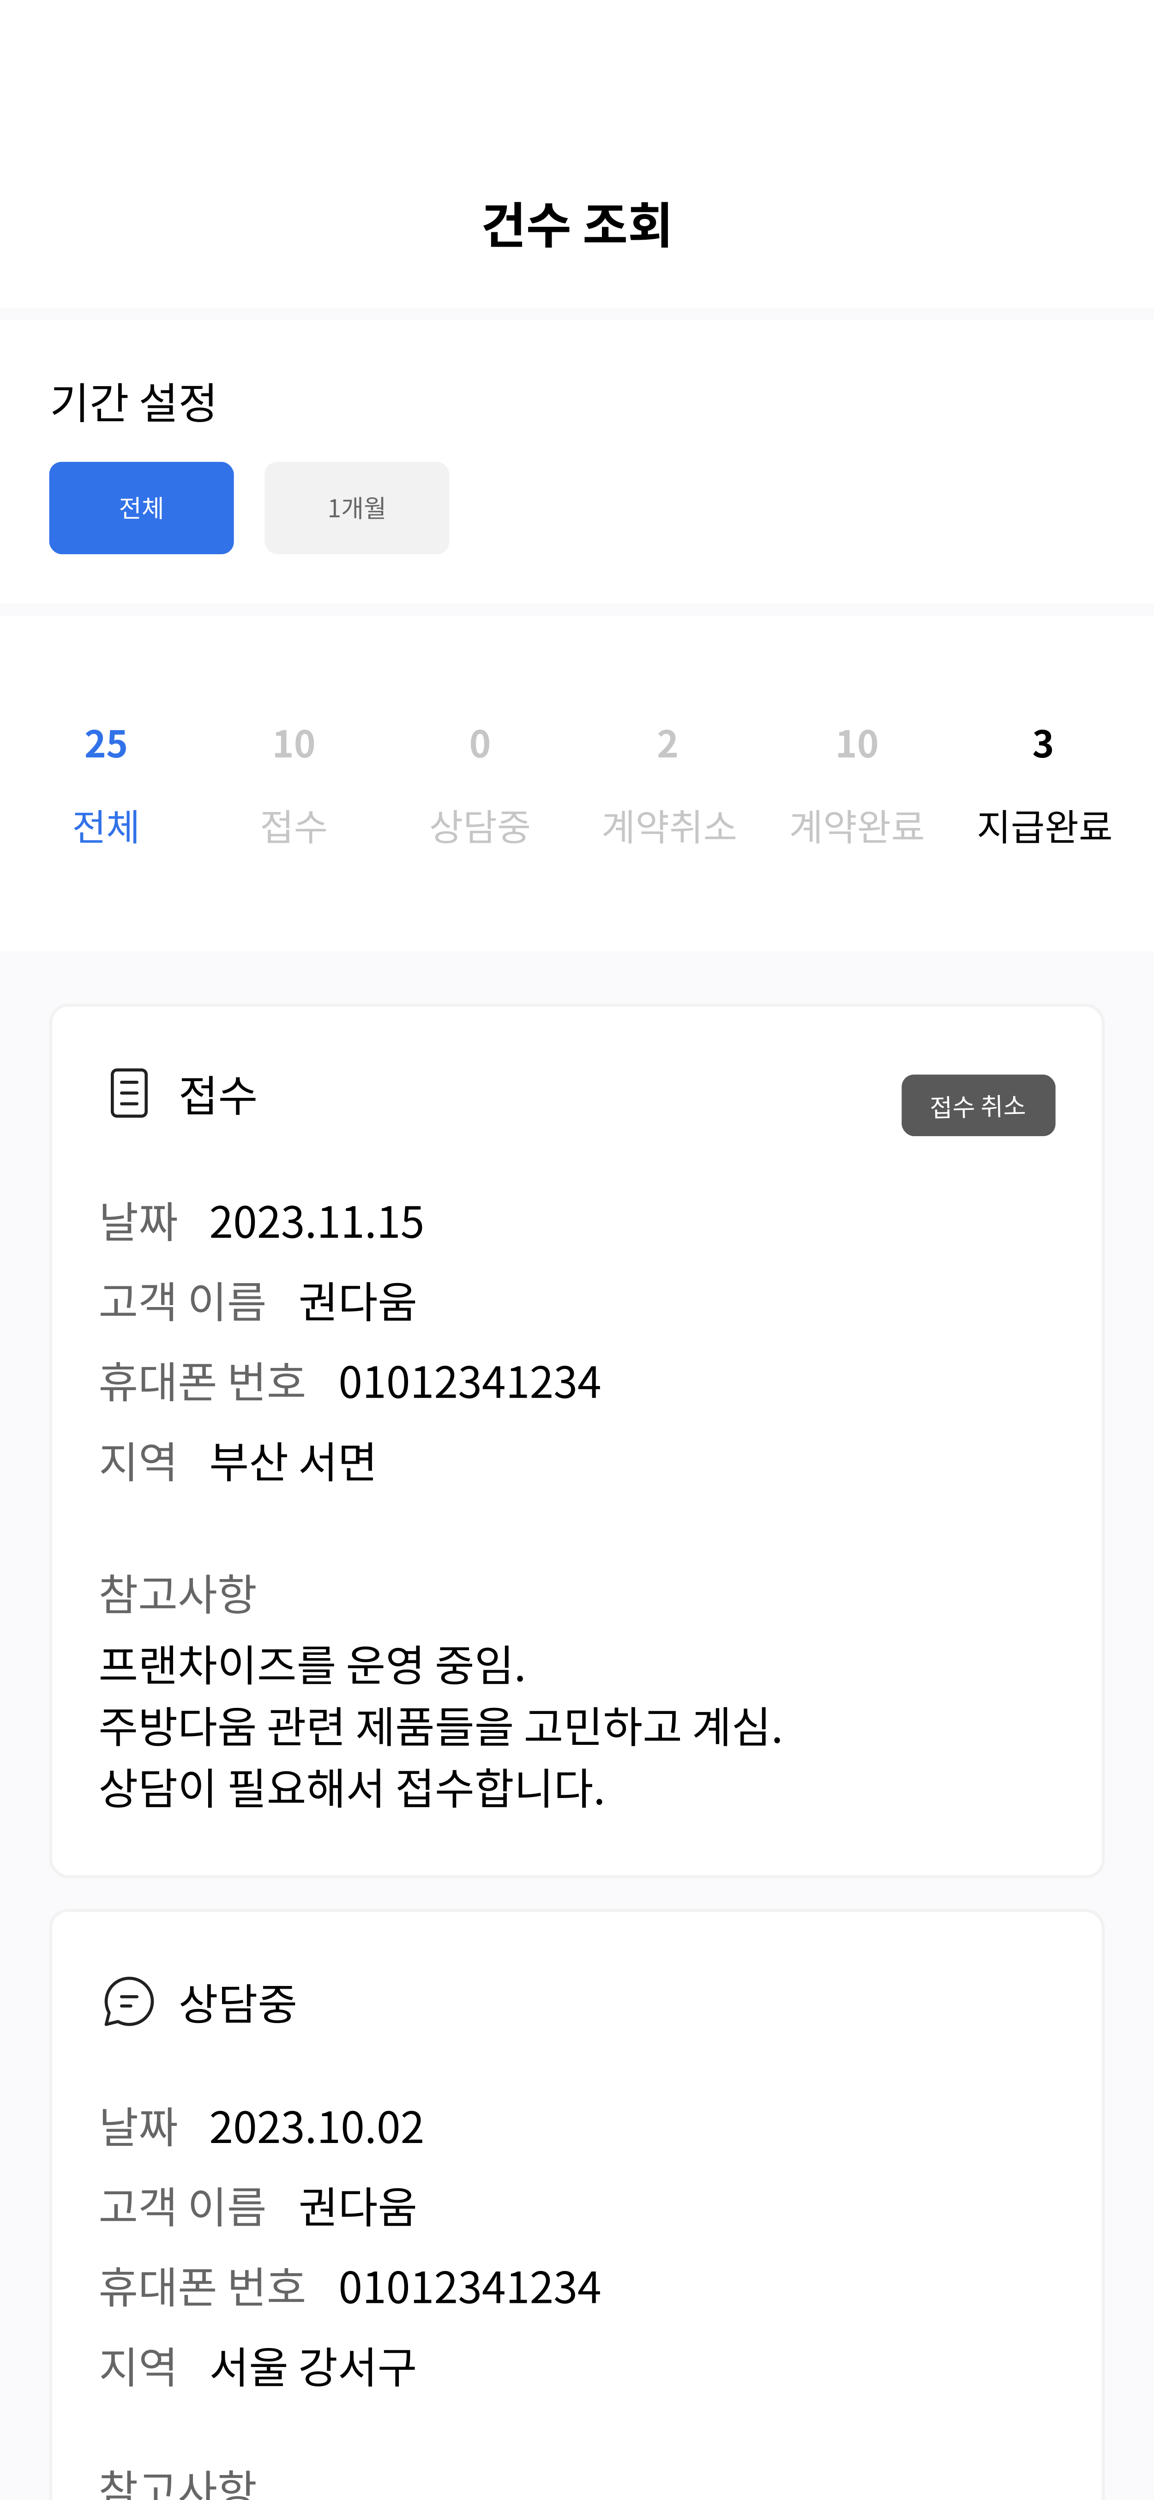 <svg width="375" height="812" viewBox="0 0 375 812" fill="none" xmlns="http://www.w3.org/2000/svg">
<rect x="0" y="0" width="375" height="812" fill="#333333" stroke="none"/>
<g clip-path="url(#clip0_27_624)">
<rect width="375" height="812" fill="white"/>
<rect y="44" width="375" height="56" fill="white"/>
<path d="M167.162 65.608H169.29V76.44H167.162V65.608ZM164.602 69.912H167.466V71.64H164.602V69.912ZM162.49 66.712H164.73C164.73 70.712 162.25 73.64 157.946 75L157.066 73.304C160.474 72.232 162.49 70.184 162.49 67.672V66.712ZM157.834 66.712H163.85V68.424H157.834V66.712ZM159.578 78.472H169.658V80.168H159.578V78.472ZM159.578 75.368H161.722V79.448H159.578V75.368ZM177.193 66.04H179.065V66.728C179.065 69.576 176.825 71.992 172.937 72.568L172.105 70.856C175.513 70.408 177.193 68.472 177.193 66.728V66.04ZM177.593 66.04H179.449V66.728C179.449 68.456 181.145 70.408 184.537 70.856L183.721 72.568C179.833 71.992 177.593 69.576 177.593 66.728V66.04ZM177.209 75H179.321V80.424H177.209V75ZM171.625 73.656H185.017V75.384H171.625V73.656ZM189.969 76.984H203.377V78.712H189.969V76.984ZM195.601 73.704H197.729V77.464H195.601V73.704ZM195.537 67.544H197.329V68.072C197.329 71.192 195.089 73.672 191.312 74.36L190.481 72.68C193.777 72.168 195.537 70.12 195.537 68.072V67.544ZM195.969 67.544H197.76V68.072C197.76 70.12 199.521 72.104 202.897 72.6L202.081 74.28C198.241 73.608 195.969 71.192 195.969 68.072V67.544ZM191.073 66.728H202.225V68.424H191.073V66.728ZM208.431 74.616H210.559V77.016H208.431V74.616ZM214.911 65.608H217.039V80.424H214.911V65.608ZM205.007 77.96L204.751 76.248C207.439 76.232 211.023 76.232 214.143 75.816L214.287 77.352C211.071 77.944 207.631 77.96 205.007 77.96ZM205.039 67.24H213.951V68.904H205.039V67.24ZM209.487 69.496C211.679 69.496 213.199 70.616 213.199 72.264C213.199 73.928 211.679 75.048 209.487 75.048C207.327 75.048 205.807 73.928 205.807 72.264C205.807 70.616 207.327 69.496 209.487 69.496ZM209.487 71.096C208.527 71.096 207.839 71.512 207.839 72.264C207.839 73.032 208.527 73.448 209.487 73.448C210.479 73.448 211.167 73.032 211.167 72.264C211.167 71.512 210.479 71.096 209.487 71.096ZM208.431 65.672H210.559V68.2H208.431V65.672Z" fill="black"/>
<rect y="100" width="375" height="1630" fill="#FAFAFC"/>
<rect y="200" width="375" height="109" fill="white"/>
<rect x="7" y="220" width="55" height="69" fill="white"/>
<path d="M29.809 266.076H32.545V266.892H29.809V266.076ZM31.981 263.1H32.977V271.044H31.981V263.1ZM26.053 272.88H33.277V273.696H26.053V272.88ZM26.053 270.348H27.049V273.3H26.053V270.348ZM26.821 264.444H27.637V265.32C27.637 267.288 26.413 268.992 24.601 269.664L24.085 268.872C25.705 268.296 26.821 266.856 26.821 265.32V264.444ZM27.013 264.444H27.817V265.308C27.817 266.712 28.873 268.08 30.445 268.632L29.941 269.412C28.177 268.776 27.013 267.144 27.013 265.308V264.444ZM24.397 263.976H30.193V264.78H24.397V263.976ZM39.516 267.372H41.568V268.188H39.516V267.372ZM37.308 265.86H38.076V266.424C38.076 268.584 37.176 270.768 35.592 271.716L35.004 270.96C36.468 270.108 37.308 268.2 37.308 266.424V265.86ZM37.488 265.86H38.256V266.424C38.256 268.152 39.12 269.94 40.584 270.732L40.02 271.476C38.424 270.588 37.488 268.536 37.488 266.424V265.86ZM35.304 265.08H40.26V265.908H35.304V265.08ZM37.308 263.472H38.268V265.716H37.308V263.472ZM43.344 263.088H44.304V273.936H43.344V263.088ZM41.172 263.34H42.108V273.384H41.172V263.34Z" fill="#3272E9"/>
<path d="M27.926 246V244.992C30.35 242.82 31.766 241.152 31.766 239.784C31.766 238.896 31.298 238.344 30.446 238.344C29.786 238.344 29.27 238.764 28.814 239.268L27.842 238.308C28.658 237.432 29.462 236.964 30.674 236.964C32.342 236.964 33.47 238.032 33.47 239.688C33.47 241.308 32.126 243.036 30.506 244.62C30.95 244.572 31.538 244.512 31.958 244.512H33.878V246H27.926ZM37.812 246.168C36.408 246.168 35.472 245.616 34.8 244.956L35.628 243.84C36.12 244.332 36.756 244.74 37.572 244.74C38.508 244.74 39.144 244.152 39.144 243.096C39.144 242.064 38.544 241.488 37.656 241.488C37.128 241.488 36.84 241.62 36.324 241.956L35.508 241.428L35.76 237.12H40.512V238.596H37.284L37.116 240.48C37.464 240.324 37.776 240.24 38.184 240.24C39.672 240.24 40.92 241.116 40.92 243.06C40.92 245.028 39.444 246.168 37.812 246.168Z" fill="#3272E9"/>
<rect x="129" y="220" width="55" height="69" fill="white"/>
<path d="M142.669 263.652H143.497V264.756C143.497 266.844 142.321 268.572 140.509 269.28L139.981 268.476C141.613 267.876 142.669 266.412 142.669 264.756V263.652ZM142.849 263.652H143.665V264.828C143.665 266.292 144.745 267.648 146.305 268.188L145.777 268.968C144.037 268.32 142.849 266.712 142.849 264.828V263.652ZM147.457 263.088H148.453V269.664H147.457V263.088ZM148.177 265.884H150.061V266.724H148.177V265.884ZM144.997 269.964C147.217 269.964 148.561 270.696 148.561 271.944C148.561 273.192 147.217 273.912 144.997 273.912C142.777 273.912 141.433 273.192 141.433 271.944C141.433 270.696 142.777 269.964 144.997 269.964ZM144.997 270.756C143.389 270.756 142.405 271.188 142.405 271.944C142.405 272.7 143.389 273.132 144.997 273.132C146.605 273.132 147.589 272.7 147.589 271.944C147.589 271.188 146.605 270.756 144.997 270.756ZM158.496 263.088H159.492V269.232H158.496V263.088ZM159.216 265.74H161.1V266.556H159.216V265.74ZM151.572 267.792H152.412C154.644 267.792 155.904 267.732 157.356 267.432L157.464 268.248C155.976 268.548 154.692 268.62 152.412 268.62H151.572V267.792ZM151.572 263.808H156.348V264.624H152.556V268.26H151.572V263.808ZM152.676 269.808H159.492V273.792H152.676V269.808ZM158.52 270.612H153.648V272.976H158.52V270.612ZM166.512 268.512H167.508V270.408H166.512V268.512ZM162.108 268.164H171.912V268.968H162.108V268.164ZM167.004 270.108C169.332 270.108 170.724 270.792 170.724 272.016C170.724 273.228 169.332 273.912 167.004 273.912C164.676 273.912 163.284 273.228 163.284 272.016C163.284 270.792 164.676 270.108 167.004 270.108ZM167.004 270.876C165.312 270.876 164.292 271.284 164.292 272.016C164.292 272.736 165.312 273.144 167.004 273.144C168.708 273.144 169.716 272.736 169.716 272.016C169.716 271.284 168.708 270.876 167.004 270.876ZM166.368 263.976H167.256V264.3C167.256 266.052 165.264 267.228 163.02 267.504L162.66 266.712C164.604 266.508 166.368 265.536 166.368 264.3V263.976ZM166.788 263.976H167.664V264.3C167.664 265.536 169.428 266.508 171.372 266.712L171.012 267.504C168.768 267.228 166.788 266.052 166.788 264.3V263.976ZM163.008 263.58H171.036V264.384H163.008V263.58Z" fill="#C6C6C6"/>
<path d="M156.001 246.168C154.189 246.168 152.989 244.596 152.989 241.524C152.989 238.464 154.189 236.964 156.001 236.964C157.801 236.964 159.001 238.464 159.001 241.524C159.001 244.596 157.801 246.168 156.001 246.168ZM156.001 244.788C156.769 244.788 157.333 244.02 157.333 241.524C157.333 239.04 156.769 238.32 156.001 238.32C155.233 238.32 154.657 239.04 154.657 241.524C154.657 244.02 155.233 244.788 156.001 244.788Z" fill="#C6C6C6"/>
<rect x="68" y="220" width="55" height="69" fill="white"/>
<path d="M90.845 265.716H93.257V266.532H90.845V265.716ZM92.981 263.088H93.977V268.98H92.981V263.088ZM87.029 269.508H88.013V270.828H92.993V269.508H93.977V273.792H87.029V269.508ZM88.013 271.632V272.976H92.993V271.632H88.013ZM87.821 263.94H88.637V264.828C88.637 266.796 87.413 268.5 85.601 269.172L85.085 268.368C86.705 267.804 87.821 266.364 87.821 264.828V263.94ZM88.013 263.94H88.817V264.816C88.817 266.22 89.873 267.576 91.445 268.128L90.941 268.908C89.177 268.272 88.013 266.64 88.013 264.816V263.94ZM85.397 263.736H91.193V264.54H85.397V263.736ZM100.48 263.472H101.356V264.072C101.356 266.148 99.244 267.636 96.988 268.02L96.592 267.216C98.572 266.916 100.48 265.62 100.48 264.072V263.472ZM100.66 263.472H101.524V264.072C101.524 265.584 103.456 266.916 105.412 267.216L105.016 268.02C102.784 267.636 100.66 266.124 100.66 264.072V263.472ZM100.48 269.808H101.464V273.936H100.48V269.808ZM96.1 269.196H105.904V270.024H96.1V269.196Z" fill="#C6C6C6"/>
<path d="M89.394 246V244.572H91.314V238.956H89.694V237.864C90.594 237.696 91.194 237.468 91.77 237.12H93.078V244.572H94.746V246H89.394ZM99.04 246.168C97.228 246.168 96.028 244.596 96.028 241.524C96.028 238.464 97.228 236.964 99.04 236.964C100.84 236.964 102.04 238.464 102.04 241.524C102.04 244.596 100.84 246.168 99.04 246.168ZM99.04 244.788C99.808 244.788 100.372 244.02 100.372 241.524C100.372 239.04 99.808 238.32 99.04 238.32C98.272 238.32 97.696 239.04 97.696 241.524C97.696 244.02 98.272 244.788 99.04 244.788Z" fill="#C6C6C6"/>
<rect x="190" y="220" width="55" height="69" fill="white"/>
<path d="M200.222 266.1H202.634V266.904H200.222V266.1ZM200.138 268.824H202.61V269.628H200.138V268.824ZM204.278 263.088H205.238V273.936H204.278V263.088ZM202.106 263.364H203.042V273.384H202.106V263.364ZM199.682 264.456H200.642C200.642 267.3 199.502 269.856 196.586 271.596L196.01 270.888C198.542 269.352 199.682 267.192 199.682 264.636V264.456ZM196.49 264.456H200.078V265.272H196.49V264.456ZM215.173 264.732H217.057V265.572H215.173V264.732ZM215.173 267.06H217.057V267.888H215.173V267.06ZM214.477 263.088H215.473V269.532H214.477V263.088ZM208.429 270.048H215.473V273.936H214.477V270.852H208.429V270.048ZM210.085 263.724C211.717 263.724 212.917 264.78 212.917 266.304C212.917 267.816 211.717 268.86 210.085 268.86C208.453 268.86 207.253 267.816 207.253 266.304C207.253 264.78 208.453 263.724 210.085 263.724ZM210.085 264.576C209.005 264.576 208.225 265.272 208.225 266.304C208.225 267.324 209.005 268.032 210.085 268.032C211.165 268.032 211.945 267.324 211.945 266.304C211.945 265.272 211.165 264.576 210.085 264.576ZM221.184 264.984H222V265.128C222 266.724 220.824 267.972 218.988 268.428L218.58 267.636C220.128 267.288 221.184 266.28 221.184 265.128V264.984ZM221.364 264.984H222.18V265.128C222.18 266.22 223.224 267.144 224.76 267.492L224.352 268.272C222.54 267.84 221.364 266.652 221.364 265.128V264.984ZM218.808 264.312H224.556V265.104H218.808V264.312ZM221.172 263.112H222.18V264.84H221.172V263.112ZM221.196 269.292H222.192V273.624H221.196V269.292ZM225.996 263.088H226.98V273.948H225.996V263.088ZM218.208 270.024L218.076 269.184C220.128 269.184 222.852 269.172 225.228 268.836L225.3 269.568C222.864 269.988 220.224 270.024 218.208 270.024ZM229.139 271.704H238.967V272.532H229.139V271.704ZM233.507 269.076H234.491V271.98H233.507V269.076ZM233.483 263.808H234.347V264.648C234.347 266.964 232.127 268.752 229.943 269.208L229.523 268.38C231.431 268.032 233.483 266.436 233.483 264.648V263.808ZM233.663 263.808H234.527V264.648C234.527 266.448 236.591 268.032 238.499 268.38L238.067 269.208C235.883 268.752 233.663 266.964 233.663 264.648V263.808Z" fill="#C6C6C6"/>
<path d="M213.965 246V244.992C216.389 242.82 217.805 241.152 217.805 239.784C217.805 238.896 217.337 238.344 216.485 238.344C215.825 238.344 215.309 238.764 214.853 239.268L213.881 238.308C214.697 237.432 215.501 236.964 216.713 236.964C218.381 236.964 219.509 238.032 219.509 239.688C219.509 241.308 218.165 243.036 216.545 244.62C216.989 244.572 217.577 244.512 217.997 244.512H219.917V246H213.965Z" fill="#C6C6C6"/>
<rect x="251" y="220" width="55" height="69" fill="white"/>
<path d="M261.222 266.1H263.634V266.904H261.222V266.1ZM261.138 268.824H263.61V269.628H261.138V268.824ZM265.278 263.088H266.238V273.936H265.278V263.088ZM263.106 263.364H264.042V273.384H263.106V263.364ZM260.682 264.456H261.642C261.642 267.3 260.502 269.856 257.586 271.596L257.01 270.888C259.542 269.352 260.682 267.192 260.682 264.636V264.456ZM257.49 264.456H261.078V265.272H257.49V264.456ZM276.173 264.732H278.057V265.572H276.173V264.732ZM276.173 267.06H278.057V267.888H276.173V267.06ZM275.477 263.088H276.473V269.532H275.477V263.088ZM269.429 270.048H276.473V273.936H275.477V270.852H269.429V270.048ZM271.085 263.724C272.717 263.724 273.917 264.78 273.917 266.304C273.917 267.816 272.717 268.86 271.085 268.86C269.453 268.86 268.253 267.816 268.253 266.304C268.253 264.78 269.453 263.724 271.085 263.724ZM271.085 264.576C270.005 264.576 269.225 265.272 269.225 266.304C269.225 267.324 270.005 268.032 271.085 268.032C272.165 268.032 272.945 267.324 272.945 266.304C272.945 265.272 272.165 264.576 271.085 264.576ZM281.896 267.588H282.892V269.232H281.896V267.588ZM282.364 263.58C283.936 263.58 285.04 264.444 285.04 265.728C285.04 267.012 283.936 267.864 282.364 267.864C280.804 267.864 279.7 267.012 279.7 265.728C279.7 264.444 280.804 263.58 282.364 263.58ZM282.364 264.348C281.344 264.348 280.636 264.912 280.636 265.728C280.636 266.556 281.344 267.108 282.364 267.108C283.396 267.108 284.104 266.556 284.104 265.728C284.104 264.912 283.396 264.348 282.364 264.348ZM286.504 263.1H287.5V271.392H286.504V263.1ZM287.08 266.76H289.084V267.588H287.08V266.76ZM280.636 272.868H287.884V273.696H280.636V272.868ZM280.636 270.684H281.632V273.228H280.636V270.684ZM279.208 269.784L279.076 268.968C280.984 268.968 283.624 268.944 285.832 268.608L285.904 269.34C283.636 269.76 281.068 269.784 279.208 269.784ZM292.875 269.448H293.859V272.112H292.875V269.448ZM296.343 269.424H297.315V272.1H296.343V269.424ZM290.139 271.776H299.967V272.604H290.139V271.776ZM291.327 263.892H298.755V267.168H292.347V269.352H291.363V266.376H297.771V264.696H291.327V263.892ZM291.363 268.908H299.007V269.724H291.363V268.908Z" fill="#C6C6C6"/>
<path d="M272.394 246V244.572H274.314V238.956H272.694V237.864C273.594 237.696 274.194 237.468 274.77 237.12H276.078V244.572H277.746V246H272.394ZM282.04 246.168C280.228 246.168 279.028 244.596 279.028 241.524C279.028 238.464 280.228 236.964 282.04 236.964C283.84 236.964 285.04 238.464 285.04 241.524C285.04 244.596 283.84 246.168 282.04 246.168ZM282.04 244.788C282.808 244.788 283.372 244.02 283.372 241.524C283.372 239.04 282.808 238.32 282.04 238.32C281.272 238.32 280.696 239.04 280.696 241.524C280.696 244.02 281.272 244.788 282.04 244.788Z" fill="#C6C6C6"/>
<rect x="312" y="220" width="55" height="69" fill="white"/>
<path d="M320.89 264.636H321.694V266.4C321.694 268.692 320.314 270.996 318.586 271.848L318.01 271.056C319.582 270.312 320.89 268.272 320.89 266.4V264.636ZM321.082 264.636H321.886V266.4C321.886 268.236 323.194 270.108 324.79 270.792L324.226 271.584C322.474 270.768 321.082 268.656 321.082 266.4V264.636ZM318.37 264.192H324.43V265.032H318.37V264.192ZM325.894 263.088H326.89V273.936H325.894V263.088ZM330.333 269.292H331.317V270.72H336.621V269.292H337.617V273.792H330.333V269.292ZM331.317 271.512V272.988H336.621V271.512H331.317ZM330.309 263.58H337.293V264.396H330.309V263.58ZM329.061 267.504H338.889V268.332H329.061V267.504ZM336.645 263.58H337.617V264.372C337.617 265.26 337.617 266.28 337.281 267.732L336.285 267.744C336.645 266.292 336.645 265.26 336.645 264.372V263.58ZM342.896 267.588H343.892V269.232H342.896V267.588ZM343.364 263.58C344.936 263.58 346.04 264.444 346.04 265.728C346.04 267.012 344.936 267.864 343.364 267.864C341.804 267.864 340.7 267.012 340.7 265.728C340.7 264.444 341.804 263.58 343.364 263.58ZM343.364 264.348C342.344 264.348 341.636 264.912 341.636 265.728C341.636 266.556 342.344 267.108 343.364 267.108C344.396 267.108 345.104 266.556 345.104 265.728C345.104 264.912 344.396 264.348 343.364 264.348ZM347.504 263.1H348.5V271.392H347.504V263.1ZM348.08 266.76H350.084V267.588H348.08V266.76ZM341.636 272.868H348.884V273.696H341.636V272.868ZM341.636 270.684H342.632V273.228H341.636V270.684ZM340.208 269.784L340.076 268.968C341.984 268.968 344.624 268.944 346.832 268.608L346.904 269.34C344.636 269.76 342.068 269.784 340.208 269.784ZM353.875 269.448H354.859V272.112H353.875V269.448ZM357.343 269.424H358.315V272.1H357.343V269.424ZM351.139 271.776H360.967V272.604H351.139V271.776ZM352.327 263.892H359.755V267.168H353.347V269.352H352.363V266.376H358.771V264.696H352.327V263.892ZM352.363 268.908H360.007V269.724H352.363V268.908Z" fill="black"/>
<path d="M338.737 246.168C337.333 246.168 336.385 245.652 335.761 244.932L336.601 243.816C337.129 244.332 337.765 244.74 338.569 244.74C339.481 244.74 340.093 244.284 340.093 243.492C340.093 242.616 339.577 242.076 337.645 242.076V240.804C339.277 240.804 339.805 240.252 339.805 239.46C339.805 238.764 339.373 238.344 338.617 238.344C337.981 238.344 337.465 238.644 336.937 239.136L336.037 238.044C336.805 237.384 337.657 236.964 338.689 236.964C340.405 236.964 341.569 237.804 341.569 239.328C341.569 240.276 341.041 240.984 340.093 241.344V241.404C341.101 241.692 341.869 242.424 341.869 243.6C341.869 245.232 340.441 246.168 338.737 246.168Z" fill="black"/>
<rect y="104" width="375" height="92" fill="white"/>
<path d="M26.089 124.436H27.251V137.092H26.089V124.436ZM22.379 125.794H23.527C23.527 129.462 21.875 132.668 17.647 134.74L17.031 133.802C20.685 132.038 22.379 129.35 22.379 125.99V125.794ZM17.605 125.794H22.883V126.746H17.605V125.794ZM38.408 124.436H39.57V133.69H38.408V124.436ZM39.206 128.272H41.446V129.238H39.206V128.272ZM34.95 125.416H36.182C36.182 128.692 33.886 131.086 30.26 132.248L29.756 131.296C32.948 130.316 34.95 128.356 34.95 125.92V125.416ZM30.274 125.416H35.538V126.368H30.274V125.416ZM31.674 135.86H40.13V136.812H31.674V135.86ZM31.674 132.752H32.836V136.238H31.674V132.752ZM52.261 126.718H55.495V127.684H52.261V126.718ZM55.005 124.436H56.167V130.96H55.005V124.436ZM48.019 131.618H56.167V134.642H49.195V136.56H48.061V133.774H55.019V132.542H48.019V131.618ZM48.061 136H56.643V136.924H48.061V136ZM48.915 124.828H49.867V126.018C49.867 128.356 48.467 130.246 46.353 131.002L45.751 130.078C47.655 129.434 48.915 127.852 48.915 126.018V124.828ZM49.111 124.828H50.049V126.018C50.049 127.67 51.323 129.196 53.157 129.798L52.555 130.708C50.511 129.98 49.111 128.16 49.111 126.018V124.828ZM65.392 127.712H68.248V128.678H65.392V127.712ZM67.884 124.436H69.046V131.982H67.884V124.436ZM64.888 132.36C67.492 132.36 69.102 133.242 69.102 134.726C69.102 136.224 67.492 137.078 64.888 137.078C62.27 137.078 60.66 136.224 60.66 134.726C60.66 133.242 62.27 132.36 64.888 132.36ZM64.888 133.27C62.984 133.27 61.822 133.802 61.822 134.726C61.822 135.636 62.984 136.168 64.888 136.168C66.792 136.168 67.954 135.636 67.954 134.726C67.954 133.802 66.792 133.27 64.888 133.27ZM61.864 125.71H62.816V126.732C62.816 129.07 61.388 131.072 59.288 131.856L58.686 130.932C60.562 130.246 61.864 128.552 61.864 126.732V125.71ZM62.088 125.71H63.026V126.732C63.026 128.37 64.258 129.938 66.092 130.582L65.504 131.506C63.446 130.764 62.088 128.86 62.088 126.732V125.71ZM59.036 125.36H65.798V126.312H59.036V125.36Z" fill="black"/>
<rect x="16" y="150" width="60" height="30" rx="4" fill="#3272E9"/>
<path d="M42.873 163.384H44.697V163.928H42.873V163.384ZM44.321 161.4H44.985V166.696H44.321V161.4ZM40.369 167.92H45.185V168.464H40.369V167.92ZM40.369 166.232H41.033V168.2H40.369V166.232ZM40.881 162.296H41.425V162.88C41.425 164.192 40.609 165.328 39.401 165.776L39.057 165.248C40.137 164.864 40.881 163.904 40.881 162.88V162.296ZM41.009 162.296H41.545V162.872C41.545 163.808 42.249 164.72 43.297 165.088L42.961 165.608C41.785 165.184 41.009 164.096 41.009 162.872V162.296ZM39.265 161.984H43.129V162.52H39.265V161.984ZM49.344 164.248H50.712V164.792H49.344V164.248ZM47.872 163.24H48.384V163.616C48.384 165.056 47.784 166.512 46.728 167.144L46.336 166.64C47.312 166.072 47.872 164.8 47.872 163.616V163.24ZM47.992 163.24H48.504V163.616C48.504 164.768 49.08 165.96 50.056 166.488L49.68 166.984C48.616 166.392 47.992 165.024 47.992 163.616V163.24ZM46.536 162.72H49.84V163.272H46.536V162.72ZM47.872 161.648H48.512V163.144H47.872V161.648ZM51.896 161.392H52.536V168.624H51.896V161.392ZM50.448 161.56H51.072V168.256H50.448V161.56Z" fill="white"/>
<rect x="86" y="150" width="60" height="30" rx="4" fill="#F2F2F2"/>
<path d="M107.126 168V167.392H108.43V163.024H107.382V162.552C107.91 162.464 108.286 162.328 108.598 162.136H109.158V167.392H110.342V168H107.126ZM116.747 161.392H117.387V168.624H116.747V161.392ZM115.579 164.296H116.963V164.84H115.579V164.296ZM113.707 162.32H114.347C114.347 164.184 113.707 165.912 111.643 167.072L111.251 166.6C113.067 165.584 113.707 164.12 113.707 162.448V162.32ZM111.531 162.32H113.931V162.872H111.531V162.32ZM115.139 161.584H115.771V168.272H115.139V161.584ZM120.555 164.384H121.219V165.672H120.555V164.384ZM123.875 161.392H124.539V165.648H123.875V161.392ZM118.675 164.608L118.595 164.112C119.987 164.112 121.755 164.104 123.299 163.928L123.339 164.36C121.755 164.592 120.027 164.608 118.675 164.608ZM119.691 165.912H124.539V167.416H120.355V168.232H119.707V166.976H123.883V166.392H119.691V165.912ZM119.707 168.064H124.779V168.544H119.707V168.064ZM122.435 164.832H124.083V165.264H122.435V164.832ZM120.931 161.528C122.003 161.528 122.707 161.944 122.707 162.616C122.707 163.288 122.003 163.704 120.931 163.704C119.851 163.704 119.147 163.288 119.147 162.616C119.147 161.944 119.851 161.528 120.931 161.528ZM120.931 161.992C120.219 161.992 119.763 162.232 119.763 162.616C119.763 163 120.219 163.24 120.931 163.24C121.627 163.24 122.083 163 122.083 162.616C122.083 162.232 121.627 161.992 120.931 161.992Z" fill="#666666"/>
<rect x="16.5" y="326.5" width="342" height="283" rx="5.5" fill="white" stroke="#F2F2F2"/>
<rect x="293" y="349" width="50" height="20" rx="4" fill="black" fill-opacity="0.65"/>
<path d="M65.448 352.502H68.262V353.454H65.448V352.502ZM67.94 349.436H69.102V356.31H67.94V349.436ZM60.996 356.926H62.144V358.466H67.954V356.926H69.102V361.924H60.996V356.926ZM62.144 359.404V360.972H67.954V359.404H62.144ZM61.92 350.43H62.872V351.466C62.872 353.762 61.444 355.75 59.33 356.534L58.728 355.596C60.618 354.938 61.92 353.258 61.92 351.466V350.43ZM62.144 350.43H63.082V351.452C63.082 353.09 64.314 354.672 66.148 355.316L65.56 356.226C63.502 355.484 62.144 353.58 62.144 351.452V350.43ZM59.092 350.192H65.854V351.13H59.092V350.192ZM76.689 349.884H77.711V350.584C77.711 353.006 75.247 354.742 72.615 355.19L72.153 354.252C74.463 353.902 76.689 352.39 76.689 350.584V349.884ZM76.899 349.884H77.907V350.584C77.907 352.348 80.161 353.902 82.443 354.252L81.981 355.19C79.377 354.742 76.899 352.978 76.899 350.584V349.884ZM76.689 357.276H77.837V362.092H76.689V357.276ZM71.579 356.562H83.017V357.528H71.579V356.562Z" fill="black"/>
<path d="M35.85 513.508H36.802V514.054C36.802 516.224 35.374 517.988 33.26 518.674L32.7 517.764C34.576 517.19 35.85 515.72 35.85 514.054V513.508ZM36.06 513.508H37.012V514.054C37.012 515.594 38.244 516.98 40.106 517.526L39.56 518.45C37.446 517.792 36.06 516.084 36.06 514.054V513.508ZM33.05 512.92H39.798V513.858H33.05V512.92ZM35.85 511.38H37.012V513.298H35.85V511.38ZM41.352 511.436H42.514V518.926H41.352V511.436ZM42.192 514.628H44.39V515.608H42.192V514.628ZM34.562 519.514H42.514V523.924H34.562V519.514ZM41.38 520.438H35.696V522.986H41.38V520.438ZM46.783 512.696H54.931V513.662H46.783V512.696ZM45.579 521.362H57.017V522.328H45.579V521.362ZM50.017 516.84H51.179V521.838H50.017V516.84ZM54.497 512.696H55.645V513.956C55.645 515.524 55.645 517.26 55.183 519.822L54.021 519.668C54.497 517.246 54.497 515.468 54.497 513.956V512.696ZM61.552 512.528H62.504V514.796C62.504 517.596 60.992 520.326 58.99 521.39L58.276 520.466C60.11 519.542 61.552 517.106 61.552 514.796V512.528ZM61.762 512.528H62.7V514.796C62.7 517.022 64.114 519.332 65.906 520.228L65.192 521.152C63.232 520.102 61.762 517.512 61.762 514.796V512.528ZM67.012 511.436H68.188V524.092H67.012V511.436ZM67.908 516.56H70.26V517.54H67.908V516.56ZM79.989 511.436H81.151V519.584H79.989V511.436ZM80.829 514.95H83.027V515.916H80.829V514.95ZM77.175 519.696C79.737 519.696 81.291 520.494 81.291 521.88C81.291 523.266 79.737 524.064 77.175 524.064C74.627 524.064 73.059 523.266 73.059 521.88C73.059 520.494 74.627 519.696 77.175 519.696ZM77.175 520.592C75.327 520.592 74.207 521.068 74.207 521.88C74.207 522.706 75.327 523.168 77.175 523.168C79.037 523.168 80.157 522.706 80.157 521.88C80.157 521.068 79.037 520.592 77.175 520.592ZM71.365 512.864H78.841V513.788H71.365V512.864ZM75.103 514.432C76.909 514.432 78.127 515.3 78.127 516.658C78.127 518.03 76.909 518.898 75.103 518.898C73.283 518.898 72.065 518.03 72.065 516.658C72.065 515.3 73.283 514.432 75.103 514.432ZM75.103 515.314C73.941 515.314 73.171 515.846 73.171 516.658C73.171 517.484 73.941 518.016 75.103 518.016C76.237 518.016 77.021 517.484 77.021 516.658C77.021 515.846 76.237 515.314 75.103 515.314ZM74.515 511.324H75.677V513.382H74.515V511.324Z" fill="#666666"/>
<path d="M32.7 544.502H44.166V545.468H32.7V544.502ZM33.694 535.696H43.088V536.648H33.694V535.696ZM33.722 541.044H43.074V541.996H33.722V541.044ZM35.668 536.578H36.83V541.142H35.668V536.578ZM39.98 536.578H41.128V541.142H39.98V536.578ZM55.127 534.436H56.233V543.858H55.127V534.436ZM53.097 538.216H55.477V539.182H53.097V538.216ZM52.341 534.674H53.433V543.508H52.341V534.674ZM47.987 545.86H56.625V546.812H47.987V545.86ZM47.987 543.004H49.149V546.196H47.987V543.004ZM46.153 541.03H46.965C48.743 541.03 50.059 540.974 51.613 540.666L51.725 541.604C50.129 541.912 48.799 541.982 46.965 541.982H46.153V541.03ZM46.125 535.528H50.885V539.14H47.273V541.534H46.153V538.258H49.765V536.466H46.125V535.528ZM61.538 537.446H62.448V538.524C62.448 541.198 60.992 543.662 58.99 544.656L58.332 543.76C60.194 542.864 61.538 540.708 61.538 538.524V537.446ZM61.762 537.446H62.672V538.524C62.672 540.568 63.946 542.626 65.752 543.522L65.108 544.418C63.134 543.438 61.762 541.044 61.762 538.524V537.446ZM58.682 536.634H65.472V537.572H58.682V536.634ZM61.524 534.66H62.672V537.152H61.524V534.66ZM67.012 534.436H68.188V547.092H67.012V534.436ZM67.908 539.63H70.26V540.596H67.908V539.63ZM80.521 534.422H81.683V547.106H80.521V534.422ZM75.005 535.402C76.881 535.402 78.225 537.124 78.225 539.812C78.225 542.514 76.881 544.236 75.005 544.236C73.143 544.236 71.799 542.514 71.799 539.812C71.799 537.124 73.143 535.402 75.005 535.402ZM75.005 536.452C73.773 536.452 72.905 537.768 72.905 539.812C72.905 541.87 73.773 543.214 75.005 543.214C76.251 543.214 77.105 541.87 77.105 539.812C77.105 537.768 76.251 536.452 75.005 536.452ZM84.216 544.446H95.682V545.412H84.216V544.446ZM89.34 536.144H90.32V537.194C90.32 539.784 87.73 541.744 85.238 542.262L84.762 541.338C86.946 540.96 89.34 539.196 89.34 537.194V536.144ZM89.55 536.144H90.53V537.194C90.53 539.196 92.938 540.932 95.15 541.282L94.688 542.22C92.154 541.716 89.55 539.784 89.55 537.194V536.144ZM85.154 535.682H94.716V536.648H85.154V535.682ZM97.081 540.316H108.561V541.198H97.081V540.316ZM98.439 542.22H107.119V544.922H99.629V546.406H98.481V544.124H105.985V543.046H98.439V542.22ZM98.481 546.098H107.525V546.938H98.481V546.098ZM98.537 534.8H107.077V537.432H99.713V538.804H98.564V536.648H105.943V535.626H98.537V534.8ZM98.564 538.524H107.315V539.364H98.564V538.524ZM113.09 540.848H124.57V541.8H113.09V540.848ZM118.326 541.45H119.502V544.362H118.326V541.45ZM114.546 545.846H123.296V546.812H114.546V545.846ZM114.546 543.116H115.708V546.112H114.546V543.116ZM118.816 534.744C121.49 534.744 123.254 535.724 123.254 537.292C123.254 538.86 121.49 539.84 118.816 539.84C116.128 539.84 114.378 538.86 114.378 537.292C114.378 535.724 116.128 534.744 118.816 534.744ZM118.816 535.696C116.884 535.696 115.61 536.312 115.61 537.292C115.61 538.286 116.884 538.888 118.816 538.888C120.748 538.888 122.022 538.286 122.022 537.292C122.022 536.312 120.748 535.696 118.816 535.696ZM131.737 536.256H135.601V537.208H131.737V536.256ZM131.737 539.168H135.601V540.134H131.737V539.168ZM129.427 535.178C131.289 535.178 132.689 536.438 132.689 538.188C132.689 539.952 131.289 541.198 129.427 541.198C127.551 541.198 126.165 539.952 126.165 538.188C126.165 536.438 127.551 535.178 129.427 535.178ZM129.427 536.172C128.195 536.172 127.285 536.998 127.285 538.188C127.285 539.378 128.195 540.204 129.427 540.204C130.659 540.204 131.583 539.378 131.583 538.188C131.583 536.998 130.659 536.172 129.427 536.172ZM135.223 534.436H136.385V541.926H135.223V534.436ZM132.227 542.22C134.831 542.22 136.441 543.116 136.441 544.642C136.441 546.182 134.831 547.064 132.227 547.064C129.609 547.064 127.999 546.182 127.999 544.642C127.999 543.116 129.609 542.22 132.227 542.22ZM132.227 543.144C130.309 543.144 129.147 543.704 129.147 544.642C129.147 545.594 130.309 546.154 132.227 546.154C134.131 546.154 135.293 545.594 135.293 544.642C135.293 543.704 134.131 543.144 132.227 543.144ZM147.117 540.764H148.279V542.976H147.117V540.764ZM141.979 540.358H153.417V541.296H141.979V540.358ZM147.691 542.626C150.407 542.626 152.031 543.424 152.031 544.852C152.031 546.266 150.407 547.064 147.691 547.064C144.975 547.064 143.351 546.266 143.351 544.852C143.351 543.424 144.975 542.626 147.691 542.626ZM147.691 543.522C145.717 543.522 144.527 543.998 144.527 544.852C144.527 545.692 145.717 546.168 147.691 546.168C149.679 546.168 150.855 545.692 150.855 544.852C150.855 543.998 149.679 543.522 147.691 543.522ZM146.949 535.472H147.985V535.85C147.985 537.894 145.661 539.266 143.043 539.588L142.623 538.664C144.891 538.426 146.949 537.292 146.949 535.85V535.472ZM147.439 535.472H148.461V535.85C148.461 537.292 150.519 538.426 152.787 538.664L152.367 539.588C149.749 539.266 147.439 537.894 147.439 535.85V535.472ZM143.029 535.01H152.395V535.948H143.029V535.01ZM164.07 534.45H165.246V541.674H164.07V534.45ZM157.07 542.36H165.246V546.924H157.07V542.36ZM164.098 543.284H158.204V545.986H164.098V543.284ZM158.456 535.108C160.374 535.108 161.746 536.312 161.746 538.062C161.746 539.812 160.374 541.016 158.456 541.016C156.538 541.016 155.152 539.812 155.152 538.062C155.152 536.312 156.538 535.108 158.456 535.108ZM158.456 536.074C157.196 536.074 156.286 536.886 156.286 538.062C156.286 539.238 157.196 540.036 158.456 540.036C159.716 540.036 160.626 539.238 160.626 538.062C160.626 536.886 159.716 536.074 158.456 536.074ZM168.983 546.196C168.479 546.196 168.073 545.79 168.073 545.216C168.073 544.628 168.479 544.236 168.983 544.236C169.501 544.236 169.921 544.628 169.921 545.216C169.921 545.79 169.501 546.196 168.983 546.196ZM37.768 555.682H38.776V556.214C38.776 558.482 36.368 560.148 33.82 560.582L33.372 559.658C35.598 559.336 37.768 557.88 37.768 556.214V555.682ZM38.062 555.682H39.056V556.214C39.056 557.88 41.24 559.336 43.452 559.658L43.018 560.582C40.456 560.148 38.062 558.482 38.062 556.214V555.682ZM37.81 562.262H38.958V567.092H37.81V562.262ZM32.7 561.646H44.138V562.598H32.7V561.646ZM33.764 555.22H43.032V556.158H33.764V555.22ZM51.361 562.374C53.937 562.374 55.519 563.242 55.519 564.726C55.519 566.21 53.937 567.078 51.361 567.078C48.785 567.078 47.203 566.21 47.203 564.726C47.203 563.242 48.785 562.374 51.361 562.374ZM51.361 563.312C49.485 563.312 48.337 563.83 48.337 564.726C48.337 565.636 49.485 566.154 51.361 566.154C53.237 566.154 54.385 565.636 54.385 564.726C54.385 563.83 53.237 563.312 51.361 563.312ZM54.231 554.436H55.393V562.038H54.231V554.436ZM55.071 557.614H57.269V558.594H55.071V557.614ZM46.097 555.234H47.245V557.124H50.815V555.234H51.949V561.072H46.097V555.234ZM47.245 558.048V560.134H50.815V558.048H47.245ZM67.012 554.422H68.188V567.106H67.012V554.422ZM67.908 559.42H70.26V560.4H67.908V559.42ZM58.99 562.976H59.984C62.322 562.976 63.96 562.892 65.85 562.542L65.976 563.522C64.03 563.886 62.364 563.956 59.984 563.956H58.99V562.976ZM58.99 555.654H64.87V556.606H60.138V563.41H58.99V555.654ZM76.475 560.89H77.623V563.088H76.475V560.89ZM77.049 554.674C79.779 554.674 81.501 555.556 81.501 557.054C81.501 558.552 79.779 559.42 77.049 559.42C74.305 559.42 72.597 558.552 72.597 557.054C72.597 555.556 74.305 554.674 77.049 554.674ZM77.049 555.584C75.033 555.584 73.787 556.13 73.787 557.054C73.787 557.978 75.033 558.51 77.049 558.51C79.051 558.51 80.311 557.978 80.311 557.054C80.311 556.13 79.051 555.584 77.049 555.584ZM72.723 562.752H81.361V566.924H72.723V562.752ZM80.227 563.69H73.871V565.986H80.227V563.69ZM71.323 560.386H82.761V561.338H71.323V560.386ZM88.019 555.416H93.618V556.368H88.019V555.416ZM89.922 558.244H91.07V561.408H89.922V558.244ZM93.156 555.416H94.305V556.088C94.305 556.914 94.305 558.174 93.969 559.84L92.835 559.714C93.156 558.048 93.156 556.9 93.156 556.088V555.416ZM96.026 554.436H97.189V563.97H96.026V554.436ZM96.656 558.552H98.995V559.518H96.656V558.552ZM89.195 565.86H97.594V566.812H89.195V565.86ZM89.195 563.088H90.343V566.154H89.195V563.088ZM87.374 561.954L87.249 561.002C89.502 561.002 92.611 560.946 95.172 560.596L95.257 561.436C92.624 561.898 89.6 561.954 87.374 561.954ZM100.743 561.1H101.653C104.047 561.1 105.335 561.058 106.917 560.778L107.029 561.73C105.419 562.01 104.089 562.066 101.653 562.066H100.743V561.1ZM100.715 555.332H106.161V559.042H101.891V561.674H100.743V558.118H105.013V556.27H100.715V555.332ZM109.465 554.45H110.627V563.76H109.465V554.45ZM107.015 556.564H109.745V557.502H107.015V556.564ZM102.451 565.804H111.019V566.756H102.451V565.804ZM102.451 563.074H103.599V566.224H102.451V563.074ZM107.015 559.406H109.745V560.358H107.015V559.406ZM125.853 554.436H126.973V567.092H125.853V554.436ZM121.247 558.972H123.669V559.938H121.247V558.972ZM123.319 554.73H124.411V566.448H123.319V554.73ZM118.811 556.396H119.707V558.006C119.707 560.778 118.643 563.396 116.781 564.572L116.067 563.704C117.831 562.64 118.811 560.33 118.811 558.006V556.396ZM119.049 556.396H119.945V558.006C119.945 560.204 120.897 562.402 122.633 563.41L121.919 564.264C120.071 563.144 119.049 560.652 119.049 558.006V556.396ZM116.417 555.906H122.199V556.872H116.417V555.906ZM134.252 561.156H135.4V563.34H134.252V561.156ZM129.1 560.54H140.538V561.492H129.1V560.54ZM130.164 554.828H139.46V555.78H130.164V554.828ZM130.22 558.426H139.404V559.378H130.22V558.426ZM132.082 555.248H133.244V559.042H132.082V555.248ZM136.394 555.248H137.542V559.042H136.394V555.248ZM130.5 562.962H139.138V566.924H130.5V562.962ZM138.004 563.886H131.648V565.986H138.004V563.886ZM141.993 559.714H153.431V560.666H141.993V559.714ZM143.505 557.754H152.073V558.692H143.505V557.754ZM143.505 554.842H151.933V555.794H144.653V558.51H143.505V554.842ZM143.365 561.758H151.961V564.74H144.541V566.336H143.393V563.872H150.813V562.668H143.365V561.758ZM143.393 566.028H152.339V566.952H143.393V566.028ZM160.584 554.646C163.37 554.646 165.036 555.43 165.036 556.844C165.036 558.258 163.37 559.042 160.584 559.042C157.784 559.042 156.132 558.258 156.132 556.844C156.132 555.43 157.784 554.646 160.584 554.646ZM160.584 555.528C158.512 555.528 157.322 556.004 157.322 556.844C157.322 557.684 158.512 558.16 160.584 558.16C162.642 558.16 163.832 557.684 163.832 556.844C163.832 556.004 162.642 555.528 160.584 555.528ZM154.858 559.882H166.296V560.82H154.858V559.882ZM156.244 561.898H164.84V564.754H157.42V566.294H156.272V563.914H163.692V562.794H156.244V561.898ZM156.272 566.042H165.218V566.952H156.272V566.042ZM172.086 555.696H180.234V556.662H172.086V555.696ZM170.882 564.362H182.32V565.328H170.882V564.362ZM175.32 559.84H176.482V564.838H175.32V559.84ZM179.8 555.696H180.948V556.956C180.948 558.524 180.948 560.26 180.486 562.822L179.324 562.668C179.8 560.246 179.8 558.468 179.8 556.956V555.696ZM184.419 555.528H190.313V561.422H184.419V555.528ZM189.193 556.466H185.539V560.484H189.193V556.466ZM192.959 554.45H194.135V563.536H192.959V554.45ZM186.001 565.72H194.513V566.686H186.001V565.72ZM186.001 562.668H187.149V566.112H186.001V562.668ZM205.207 554.436H206.369V567.092H205.207V554.436ZM206.089 559.63H208.441V560.61H206.089V559.63ZM196.569 556.452H204.031V557.404H196.569V556.452ZM200.349 558.454C202.141 558.454 203.429 559.658 203.429 561.366C203.429 563.074 202.141 564.278 200.349 564.278C198.571 564.278 197.269 563.074 197.269 561.366C197.269 559.658 198.571 558.454 200.349 558.454ZM200.349 559.42C199.201 559.42 198.375 560.218 198.375 561.366C198.375 562.5 199.201 563.312 200.349 563.312C201.497 563.312 202.323 562.5 202.323 561.366C202.323 560.218 201.497 559.42 200.349 559.42ZM199.747 554.59H200.909V556.886H199.747V554.59ZM210.722 555.696H218.87V556.662H210.722V555.696ZM209.518 564.362H220.956V565.328H209.518V564.362ZM213.956 559.84H215.118V564.838H213.956V559.84ZM218.436 555.696H219.584V556.956C219.584 558.524 219.584 560.26 219.122 562.822L217.96 562.668C218.436 560.246 218.436 558.468 218.436 556.956V555.696ZM230.428 557.95H233.242V558.888H230.428V557.95ZM230.33 561.128H233.214V562.066H230.33V561.128ZM235.16 554.436H236.28V567.092H235.16V554.436ZM232.626 554.758H233.718V566.448H232.626V554.758ZM229.798 556.032H230.918C230.918 559.35 229.588 562.332 226.186 564.362L225.514 563.536C228.468 561.744 229.798 559.224 229.798 556.242V556.032ZM226.074 556.032H230.26V556.984H226.074V556.032ZM247.605 554.45H248.781V561.632H247.605V554.45ZM240.605 562.36H248.781V566.924H240.605V562.36ZM247.633 563.284H241.739V565.986H247.633V563.284ZM241.697 554.926H242.663V556.158C242.663 558.51 241.207 560.526 239.065 561.324L238.491 560.4C240.395 559.714 241.697 558.006 241.697 556.158V554.926ZM241.907 554.926H242.859V556.158C242.859 557.95 244.175 559.532 246.051 560.162L245.477 561.072C243.363 560.344 241.907 558.454 241.907 556.158V554.926ZM252.518 566.196C252.014 566.196 251.608 565.79 251.608 565.216C251.608 564.628 252.014 564.236 252.518 564.236C253.036 564.236 253.456 564.628 253.456 565.216C253.456 565.79 253.036 566.196 252.518 566.196ZM35.766 575.094H36.732V576.382C36.732 578.818 35.36 580.834 33.246 581.66L32.63 580.722C34.534 580.022 35.766 578.314 35.766 576.382V575.094ZM35.976 575.094H36.928V576.466C36.928 578.174 38.188 579.756 40.008 580.386L39.392 581.296C37.362 580.54 35.976 578.664 35.976 576.466V575.094ZM41.352 574.436H42.514V582.108H41.352V574.436ZM42.192 577.698H44.39V578.678H42.192V577.698ZM38.482 582.458C41.072 582.458 42.64 583.312 42.64 584.768C42.64 586.224 41.072 587.064 38.482 587.064C35.892 587.064 34.324 586.224 34.324 584.768C34.324 583.312 35.892 582.458 38.482 582.458ZM38.482 583.382C36.606 583.382 35.458 583.886 35.458 584.768C35.458 585.65 36.606 586.154 38.482 586.154C40.358 586.154 41.506 585.65 41.506 584.768C41.506 583.886 40.358 583.382 38.482 583.382ZM54.231 574.436H55.393V581.604H54.231V574.436ZM55.071 577.53H57.269V578.482H55.071V577.53ZM46.153 579.924H47.133C49.737 579.924 51.207 579.854 52.901 579.504L53.027 580.456C51.291 580.806 49.793 580.89 47.133 580.89H46.153V579.924ZM46.153 575.276H51.725V576.228H47.301V580.47H46.153V575.276ZM47.441 582.276H55.393V586.924H47.441V582.276ZM54.259 583.214H48.575V585.972H54.259V583.214ZM67.642 574.422H68.804V587.106H67.642V574.422ZM62.126 575.402C64.002 575.402 65.346 577.124 65.346 579.812C65.346 582.514 64.002 584.236 62.126 584.236C60.264 584.236 58.92 582.514 58.92 579.812C58.92 577.124 60.264 575.402 62.126 575.402ZM62.126 576.452C60.894 576.452 60.026 577.768 60.026 579.812C60.026 581.87 60.894 583.214 62.126 583.214C63.372 583.214 64.226 581.87 64.226 579.812C64.226 577.768 63.372 576.452 62.126 576.452ZM83.68 574.436H84.856V580.988H83.68V574.436ZM76.596 581.604H84.856V584.656H77.772V586.56H76.638V583.788H83.694V582.528H76.596V581.604ZM76.638 586.028H85.318V586.952H76.638V586.028ZM75.028 575.29H81.818V576.214H75.028V575.29ZM74.804 580.568L74.678 579.602C76.932 579.602 79.956 579.546 82.42 579.238L82.49 580.092C79.97 580.47 77.03 580.554 74.804 580.568ZM76.274 575.71H77.394V580.022H76.274V575.71ZM79.438 575.71H80.572V580.022H79.438V575.71ZM90.147 580.946H91.294V584.74H90.147V580.946ZM94.823 580.946H95.984V584.74H94.823V580.946ZM87.347 584.516H98.812V585.482H87.347V584.516ZM93.058 575.234C95.733 575.234 97.65 576.508 97.65 578.496C97.65 580.47 95.733 581.744 93.058 581.744C90.371 581.744 88.453 580.47 88.453 578.496C88.453 576.508 90.371 575.234 93.058 575.234ZM93.058 576.158C91.028 576.158 89.573 577.082 89.573 578.496C89.573 579.896 91.028 580.82 93.058 580.82C95.088 580.82 96.531 579.896 96.531 578.496C96.531 577.082 95.088 576.158 93.058 576.158ZM100.197 576.592H106.469V577.544H100.197V576.592ZM103.333 578.384C104.915 578.384 106.063 579.574 106.063 581.282C106.063 582.976 104.915 584.166 103.333 584.166C101.765 584.166 100.617 582.976 100.617 581.282C100.617 579.574 101.765 578.384 103.333 578.384ZM103.333 579.378C102.367 579.378 101.667 580.162 101.667 581.282C101.667 582.402 102.367 583.186 103.333 583.186C104.313 583.186 105.027 582.402 105.027 581.282C105.027 580.162 104.313 579.378 103.333 579.378ZM109.815 574.436H110.935V587.092H109.815V574.436ZM107.799 579.756H110.193V580.722H107.799V579.756ZM107.113 574.716H108.205V586.476H107.113V574.716ZM102.773 574.8H103.921V577.18H102.773V574.8ZM119.418 578.72H122.946V579.672H119.418V578.72ZM116.366 575.528H117.318V577.782C117.318 580.624 115.82 583.34 113.818 584.418L113.076 583.494C114.938 582.57 116.366 580.134 116.366 577.782V575.528ZM116.59 575.528H117.528V577.782C117.528 580.092 118.956 582.388 120.79 583.256L120.104 584.194C118.06 583.158 116.59 580.554 116.59 577.782V575.528ZM122.372 574.422H123.52V587.106H122.372V574.422ZM135.862 577.502H138.676V578.454H135.862V577.502ZM138.354 574.436H139.516V581.31H138.354V574.436ZM131.41 581.926H132.558V583.466H138.368V581.926H139.516V586.924H131.41V581.926ZM132.558 584.404V585.972H138.368V584.404H132.558ZM132.334 575.43H133.286V576.466C133.286 578.762 131.858 580.75 129.744 581.534L129.142 580.596C131.032 579.938 132.334 578.258 132.334 576.466V575.43ZM132.558 575.43H133.496V576.452C133.496 578.09 134.728 579.672 136.562 580.316L135.974 581.226C133.916 580.484 132.558 578.58 132.558 576.452V575.43ZM129.506 575.192H136.268V576.13H129.506V575.192ZM147.103 574.884H148.125V575.584C148.125 578.006 145.661 579.742 143.029 580.19L142.567 579.252C144.877 578.902 147.103 577.39 147.103 575.584V574.884ZM147.313 574.884H148.321V575.584C148.321 577.348 150.575 578.902 152.857 579.252L152.395 580.19C149.791 579.742 147.313 577.978 147.313 575.584V574.884ZM147.103 582.276H148.251V587.092H147.103V582.276ZM141.993 581.562H153.431V582.528H141.993V581.562ZM163.524 574.436H164.686V581.786H163.524V574.436ZM164.182 577.656H166.562V578.636H164.182V577.656ZM156.734 582.346H157.868V583.69H163.538V582.346H164.686V586.924H156.734V582.346ZM157.868 584.586V585.986H163.538V584.586H157.868ZM154.9 575.724H162.376V576.676H154.9V575.724ZM158.638 577.25C160.444 577.25 161.662 578.132 161.662 579.476C161.662 580.82 160.444 581.702 158.638 581.702C156.818 581.702 155.6 580.82 155.6 579.476C155.6 578.132 156.818 577.25 158.638 577.25ZM158.638 578.132C157.476 578.132 156.706 578.664 156.706 579.476C156.706 580.288 157.476 580.82 158.638 580.82C159.772 580.82 160.556 580.288 160.556 579.476C160.556 578.664 159.772 578.132 158.638 578.132ZM158.05 574.31H159.212V576.242H158.05V574.31ZM176.949 574.436H178.111V587.092H176.949V574.436ZM168.549 575.668H169.697V583.508H168.549V575.668ZM168.549 582.822H169.585C171.503 582.822 173.505 582.682 175.647 582.234L175.787 583.228C173.589 583.676 171.587 583.83 169.585 583.83H168.549V582.822ZM189.184 574.422H190.36V587.106H189.184V574.422ZM190.08 579.42H192.432V580.4H190.08V579.42ZM181.162 582.976H182.156C184.494 582.976 186.132 582.892 188.022 582.542L188.148 583.522C186.202 583.886 184.536 583.956 182.156 583.956H181.162V582.976ZM181.162 575.654H187.042V576.606H182.31V583.41H181.162V575.654ZM194.741 586.196C194.237 586.196 193.831 585.79 193.831 585.216C193.831 584.628 194.237 584.236 194.741 584.236C195.259 584.236 195.679 584.628 195.679 585.216C195.679 585.79 195.259 586.196 194.741 586.196Z" fill="black"/>
<path d="M68.616 402V401.258C71.836 398.444 73.306 396.386 73.306 394.636C73.306 393.46 72.704 392.592 71.43 392.592C70.59 392.592 69.862 393.11 69.288 393.782L68.546 393.068C69.386 392.158 70.282 391.556 71.584 391.556C73.418 391.556 74.566 392.746 74.566 394.58C74.566 396.638 72.956 398.724 70.534 401.006C71.08 400.95 71.696 400.908 72.214 400.908H75.056V402H68.616ZM79.658 402.196C77.698 402.196 76.452 400.418 76.452 396.834C76.452 393.278 77.698 391.556 79.658 391.556C81.59 391.556 82.836 393.278 82.836 396.834C82.836 400.418 81.59 402.196 79.658 402.196ZM79.658 401.16C80.82 401.16 81.604 399.858 81.604 396.834C81.604 393.852 80.82 392.578 79.658 392.578C78.482 392.578 77.684 393.852 77.684 396.834C77.684 399.858 78.482 401.16 79.658 401.16ZM84.147 402V401.258C87.367 398.444 88.837 396.386 88.837 394.636C88.837 393.46 88.235 392.592 86.961 392.592C86.121 392.592 85.393 393.11 84.819 393.782L84.077 393.068C84.917 392.158 85.813 391.556 87.115 391.556C88.949 391.556 90.097 392.746 90.097 394.58C90.097 396.638 88.487 398.724 86.065 401.006C86.611 400.95 87.227 400.908 87.745 400.908H90.587V402H84.147ZM94.979 402.196C93.369 402.196 92.375 401.524 91.703 400.782L92.347 399.942C92.949 400.572 93.719 401.132 94.895 401.132C96.113 401.132 96.981 400.39 96.981 399.214C96.981 397.982 96.155 397.17 93.789 397.17V396.176C95.903 396.176 96.617 395.336 96.617 394.216C96.617 393.236 95.959 392.592 94.895 392.592C94.069 392.592 93.341 393.012 92.767 393.6L92.081 392.774C92.851 392.074 93.761 391.556 94.937 391.556C96.659 391.556 97.919 392.494 97.919 394.132C97.919 395.378 97.191 396.204 96.099 396.596V396.652C97.303 396.946 98.283 397.856 98.283 399.27C98.283 401.09 96.813 402.196 94.979 402.196ZM100.995 402.196C100.491 402.196 100.085 401.79 100.085 401.216C100.085 400.628 100.491 400.236 100.995 400.236C101.513 400.236 101.933 400.628 101.933 401.216C101.933 401.79 101.513 402.196 100.995 402.196ZM104.191 402V400.936H106.473V393.292H104.639V392.466C105.563 392.312 106.221 392.074 106.767 391.738H107.747V400.936H109.819V402H104.191ZM111.957 402V400.936H114.239V393.292H112.405V392.466C113.329 392.312 113.987 392.074 114.533 391.738H115.513V400.936H117.585V402H111.957ZM120.422 402.196C119.918 402.196 119.512 401.79 119.512 401.216C119.512 400.628 119.918 400.236 120.422 400.236C120.94 400.236 121.36 400.628 121.36 401.216C121.36 401.79 120.94 402.196 120.422 402.196ZM123.619 402V400.936H125.901V393.292H124.067V392.466C124.991 392.312 125.649 392.074 126.195 391.738H127.175V400.936H129.247V402H123.619ZM133.806 402.196C132.21 402.196 131.23 401.524 130.53 400.824L131.174 399.984C131.748 400.586 132.504 401.132 133.68 401.132C134.898 401.132 135.864 400.194 135.864 398.71C135.864 397.24 135.024 396.358 133.75 396.358C133.064 396.358 132.63 396.582 132.042 396.974L131.356 396.54L131.678 391.738H136.676V392.83H132.798L132.532 395.798C132.994 395.546 133.456 395.392 134.072 395.392C135.78 395.392 137.166 396.4 137.166 398.668C137.166 400.908 135.528 402.196 133.806 402.196Z" fill="black"/>
<path d="M36.167 470.242H37.105V472.3C37.105 474.974 35.495 477.662 33.479 478.656L32.807 477.732C34.641 476.864 36.167 474.484 36.167 472.3V470.242ZM36.391 470.242H37.329V472.3C37.329 474.442 38.855 476.626 40.717 477.424L40.059 478.348C38.015 477.396 36.391 474.932 36.391 472.3V470.242ZM33.227 469.724H40.297V470.704H33.227V469.724ZM42.005 468.436H43.167V481.092H42.005V468.436ZM51.454 470.298H55.318V471.25H51.454V470.298ZM51.454 473.126H55.318V474.092H51.454V473.126ZM47.66 476.598H56.102V481.092H54.94V477.536H47.66V476.598ZM54.94 468.436H56.102V475.898H54.94V468.436ZM49.144 469.136C51.006 469.136 52.406 470.396 52.406 472.188C52.406 473.98 51.006 475.226 49.144 475.226C47.268 475.226 45.882 473.98 45.882 472.188C45.882 470.396 47.268 469.136 49.144 469.136ZM49.144 470.13C47.912 470.13 47.002 470.984 47.002 472.188C47.002 473.392 47.912 474.232 49.144 474.232C50.376 474.232 51.3 473.392 51.3 472.188C51.3 470.984 50.376 470.13 49.144 470.13Z" fill="#666666"/>
<path d="M41.473 390.436H42.635V396.82H41.473V390.436ZM42.313 393.054H44.511V394.02H42.313V393.054ZM33.423 390.982H34.585V395.84H33.423V390.982ZM33.423 395.224H34.417C36.223 395.224 38.113 395.098 40.171 394.678L40.311 395.644C38.183 396.078 36.293 396.204 34.417 396.204H33.423V395.224ZM34.599 397.422H42.635V400.544H35.775V402.462H34.627V399.648H41.487V398.36H34.599V397.422ZM34.627 401.986H43.097V402.924H34.627V401.986ZM54.562 390.436H55.724V403.092H54.562V390.436ZM55.136 395.462H57.474V396.442H55.136V395.462ZM47.478 392.312H48.332V394.188C48.332 396.4 47.884 399.158 46.26 400.432L45.518 399.592C47.058 398.416 47.478 395.994 47.478 394.188V392.312ZM47.716 392.312H48.57V394.188C48.57 395.826 48.85 398.388 50.432 399.676L49.788 400.558C48.052 399.2 47.716 396.19 47.716 394.188V392.312ZM50.992 392.312H51.846V394.188C51.846 396.302 51.496 399.228 49.788 400.558L49.13 399.676C50.712 398.43 50.992 395.924 50.992 394.188V392.312ZM51.23 392.312H52.112V394.188C52.112 396.078 52.518 398.444 54.072 399.592L53.33 400.432C51.692 399.172 51.23 396.47 51.23 394.188V392.312ZM45.924 391.71H49.522V392.676H45.924V391.71ZM50.054 391.71H53.554V392.676H50.054V391.71Z" fill="#666666"/>
<path d="M68.686 475.926H80.166V476.878H68.686V475.926ZM73.81 476.374H74.958V481.092H73.81V476.374ZM70.128 468.94H71.29V470.676H77.548V468.94H78.696V474.414H70.128V468.94ZM71.29 471.614V473.476H77.548V471.614H71.29ZM84.687 469.206H85.639V470.76C85.639 473.238 84.267 475.212 82.139 476.038L81.523 475.114C83.455 474.428 84.687 472.72 84.687 470.76V469.206ZM84.883 469.206H85.835V470.802C85.835 472.524 87.095 474.148 88.943 474.806L88.369 475.716C86.283 474.96 84.883 473.028 84.883 470.802V469.206ZM90.231 468.422H91.393V477.774H90.231V468.422ZM91.029 472.314H93.269V473.28H91.029V472.314ZM83.539 479.86H91.953V480.812H83.539V479.86ZM83.539 476.892H84.701V480.322H83.539V476.892ZM103.903 472.72H107.431V473.672H103.903V472.72ZM100.851 469.528H101.803V471.782C101.803 474.624 100.305 477.34 98.303 478.418L97.561 477.494C99.423 476.57 100.851 474.134 100.851 471.782V469.528ZM101.075 469.528H102.013V471.782C102.013 474.092 103.441 476.388 105.275 477.256L104.589 478.194C102.545 477.158 101.075 474.554 101.075 471.782V469.528ZM106.857 468.422H108.005V481.106H106.857V468.422ZM116.53 470.662H120.072V471.614H116.53V470.662ZM116.53 473.364H120.1V474.33H116.53V473.364ZM111.042 469.528H116.824V475.464H111.042V469.528ZM115.676 470.466H112.176V474.526H115.676V470.466ZM119.708 468.45H120.87V477.69H119.708V468.45ZM112.736 479.86H121.178V480.812H112.736V479.86ZM112.736 476.85H113.898V480.294H112.736V476.85Z" fill="black"/>
<path d="M33.904 417.696H42.052V418.662H33.904V417.696ZM32.7 426.362H44.138V427.328H32.7V426.362ZM37.138 421.84H38.3V426.838H37.138V421.84ZM41.618 417.696H42.766V418.956C42.766 420.524 42.766 422.26 42.304 424.822L41.142 424.668C41.618 422.246 41.618 420.468 41.618 418.956V417.696ZM55.127 416.436H56.233V423.898H55.127V416.436ZM53.111 419.614H55.505V420.58H53.111V419.614ZM52.369 416.674H53.461V423.828H52.369V416.674ZM47.735 424.5H56.233V429.092H55.085V425.452H47.735V424.5ZM49.905 417.374H51.081C51.081 420.398 49.401 422.68 46.209 424.024L45.635 423.17C48.449 422.022 49.905 420.132 49.905 417.766V417.374ZM46.139 417.374H50.325V418.326H46.139V417.374ZM70.773 416.422H71.935V429.106H70.773V416.422ZM65.257 417.402C67.133 417.402 68.477 419.124 68.477 421.812C68.477 424.514 67.133 426.236 65.257 426.236C63.395 426.236 62.051 424.514 62.051 421.812C62.051 419.124 63.395 417.402 65.257 417.402ZM65.257 418.452C64.025 418.452 63.157 419.768 63.157 421.812C63.157 423.87 64.025 425.214 65.257 425.214C66.503 425.214 67.357 423.87 67.357 421.812C67.357 419.768 66.503 418.452 65.257 418.452ZM74.454 422.96H85.934V423.912H74.454V422.96ZM75.91 416.744H84.45V419.74H77.086V421.42H75.938V418.886H83.316V417.654H75.91V416.744ZM75.938 420.972H84.73V421.882H75.938V420.972ZM75.994 425.06H84.464V428.924H75.994V425.06ZM83.33 425.984H77.128V427.986H83.33V425.984Z" fill="#666666"/>
<path d="M101.172 422.12H102.32V425.186H101.172V422.12ZM106.94 416.436H108.102V425.998H106.94V416.436ZM99.464 427.86H108.41V428.812H99.464V427.86ZM99.464 424.962H100.626V428.154H99.464V424.962ZM97.756 422.4L97.602 421.434C99.926 421.434 103.104 421.392 105.806 421.014L105.89 421.854C103.132 422.33 100.052 422.386 97.756 422.4ZM104.196 423.324H107.234V424.248H104.196V423.324ZM98.75 417.206H104.21V418.144H98.75V417.206ZM103.496 417.206H104.644V417.682C104.644 418.452 104.644 419.782 104.308 421.616L103.16 421.532C103.496 419.684 103.496 418.424 103.496 417.682V417.206ZM119.133 416.422H120.309V429.106H119.133V416.422ZM120.029 421.42H122.381V422.4H120.029V421.42ZM111.111 424.976H112.105C114.443 424.976 116.081 424.892 117.971 424.542L118.097 425.522C116.151 425.886 114.485 425.956 112.105 425.956H111.111V424.976ZM111.111 417.654H116.991V418.606H112.259V425.41H111.111V417.654ZM128.596 422.89H129.744V425.088H128.596V422.89ZM129.17 416.674C131.9 416.674 133.622 417.556 133.622 419.054C133.622 420.552 131.9 421.42 129.17 421.42C126.426 421.42 124.718 420.552 124.718 419.054C124.718 417.556 126.426 416.674 129.17 416.674ZM129.17 417.584C127.154 417.584 125.908 418.13 125.908 419.054C125.908 419.978 127.154 420.51 129.17 420.51C131.172 420.51 132.432 419.978 132.432 419.054C132.432 418.13 131.172 417.584 129.17 417.584ZM124.844 424.752H133.482V428.924H124.844V424.752ZM132.348 425.69H125.992V427.986H132.348V425.69ZM123.444 422.386H134.882V423.338H123.444V422.386Z" fill="black"/>
<path d="M35.654 451.13H36.83V455.12H35.654V451.13ZM40.008 451.13H41.17V455.12H40.008V451.13ZM33.288 443.836H43.466V444.774H33.288V443.836ZM32.7 450.528H44.166V451.48H32.7V450.528ZM38.412 445.488C40.988 445.488 42.514 446.244 42.514 447.574C42.514 448.918 40.988 449.674 38.412 449.674C35.822 449.674 34.296 448.918 34.296 447.574C34.296 446.244 35.822 445.488 38.412 445.488ZM38.412 446.37C36.564 446.37 35.5 446.804 35.5 447.574C35.5 448.358 36.564 448.792 38.412 448.792C40.26 448.792 41.324 448.358 41.324 447.574C41.324 446.804 40.26 446.37 38.412 446.37ZM37.824 442.366H38.986V444.508H37.824V442.366ZM55.197 442.436H56.317V455.092H55.197V442.436ZM53.055 447.504H55.491V448.47H53.055V447.504ZM52.327 442.716H53.419V454.448H52.327V442.716ZM46.027 451.004H46.853C48.701 451.004 49.961 450.934 51.431 450.626L51.543 451.592C50.031 451.914 48.757 451.97 46.853 451.97H46.027V451.004ZM46.027 443.976H50.731V444.928H47.175V451.438H46.027V443.976ZM59.508 443.01H68.804V443.948H59.508V443.01ZM59.564 446.818H68.748V447.756H59.564V446.818ZM61.426 443.444H62.588V447.238H61.426V443.444ZM65.738 443.444H66.886V447.238H65.738V443.444ZM58.444 449.282H69.882V450.234H58.444V449.282ZM63.596 447.448H64.744V449.87H63.596V447.448ZM59.928 453.86H68.622V454.812H59.928V453.86ZM59.928 451.326H61.09V454.168H59.928V451.326ZM80.432 446.006H84.072V446.958H80.432V446.006ZM83.708 442.45H84.87V451.816H83.708V442.45ZM76.736 453.86H85.178V454.812H76.736V453.86ZM76.736 450.906H77.898V454.35H76.736V450.906ZM75.084 443.276H76.232V445.516H79.662V443.276H80.796V449.66H75.084V443.276ZM76.232 446.426V448.708H79.662V446.426H76.232ZM87.906 444.284H98.183V445.236H87.906V444.284ZM87.347 452.656H98.812V453.622H87.347V452.656ZM92.484 450.654H93.632V453.034H92.484V450.654ZM93.044 446.09C95.606 446.09 97.189 446.972 97.189 448.498C97.189 450.024 95.606 450.906 93.044 450.906C90.496 450.906 88.915 450.024 88.915 448.498C88.915 446.972 90.496 446.09 93.044 446.09ZM93.044 447C91.21 447 90.076 447.56 90.076 448.498C90.076 449.436 91.21 449.982 93.044 449.982C94.892 449.982 96.013 449.436 96.013 448.498C96.013 447.56 94.892 447 93.044 447ZM92.484 442.646H93.632V444.872H92.484V442.646Z" fill="#666666"/>
<path d="M113.892 454.196C111.932 454.196 110.686 452.418 110.686 448.834C110.686 445.278 111.932 443.556 113.892 443.556C115.824 443.556 117.07 445.278 117.07 448.834C117.07 452.418 115.824 454.196 113.892 454.196ZM113.892 453.16C115.054 453.16 115.838 451.858 115.838 448.834C115.838 445.852 115.054 444.578 113.892 444.578C112.716 444.578 111.918 445.852 111.918 448.834C111.918 451.858 112.716 453.16 113.892 453.16ZM118.998 454V452.936H121.28V445.292H119.446V444.466C120.37 444.312 121.028 444.074 121.574 443.738H122.554V452.936H124.626V454H118.998ZM129.423 454.196C127.463 454.196 126.217 452.418 126.217 448.834C126.217 445.278 127.463 443.556 129.423 443.556C131.355 443.556 132.601 445.278 132.601 448.834C132.601 452.418 131.355 454.196 129.423 454.196ZM129.423 453.16C130.585 453.16 131.369 451.858 131.369 448.834C131.369 445.852 130.585 444.578 129.423 444.578C128.247 444.578 127.449 445.852 127.449 448.834C127.449 451.858 128.247 453.16 129.423 453.16ZM134.529 454V452.936H136.811V445.292H134.977V444.466C135.901 444.312 136.559 444.074 137.105 443.738H138.085V452.936H140.157V454H134.529ZM141.679 454V453.258C144.899 450.444 146.369 448.386 146.369 446.636C146.369 445.46 145.767 444.592 144.493 444.592C143.653 444.592 142.925 445.11 142.351 445.782L141.609 445.068C142.449 444.158 143.345 443.556 144.647 443.556C146.481 443.556 147.629 444.746 147.629 446.58C147.629 448.638 146.019 450.724 143.597 453.006C144.143 452.95 144.758 452.908 145.277 452.908H148.119V454H141.679ZM152.51 454.196C150.9 454.196 149.906 453.524 149.234 452.782L149.878 451.942C150.48 452.572 151.25 453.132 152.426 453.132C153.644 453.132 154.512 452.39 154.512 451.214C154.512 449.982 153.686 449.17 151.32 449.17V448.176C153.434 448.176 154.148 447.336 154.148 446.216C154.148 445.236 153.49 444.592 152.426 444.592C151.6 444.592 150.872 445.012 150.298 445.6L149.612 444.774C150.382 444.074 151.292 443.556 152.468 443.556C154.19 443.556 155.45 444.494 155.45 446.132C155.45 447.378 154.722 448.204 153.63 448.596V448.652C154.834 448.946 155.814 449.856 155.814 451.27C155.814 453.09 154.344 454.196 152.51 454.196ZM161.34 454V447.014C161.34 446.496 161.382 445.67 161.424 445.138H161.354C161.102 445.642 160.822 446.16 160.542 446.664L158.204 450.164H163.916V451.172H156.86V450.332L161.13 443.738H162.544V454H161.34ZM165.591 454V452.936H167.873V445.292H166.039V444.466C166.963 444.312 167.621 444.074 168.167 443.738H169.147V452.936H171.219V454H165.591ZM172.741 454V453.258C175.961 450.444 177.431 448.386 177.431 446.636C177.431 445.46 176.829 444.592 175.555 444.592C174.715 444.592 173.987 445.11 173.413 445.782L172.671 445.068C173.511 444.158 174.407 443.556 175.709 443.556C177.543 443.556 178.691 444.746 178.691 446.58C178.691 448.638 177.081 450.724 174.659 453.006C175.205 452.95 175.821 452.908 176.339 452.908H179.181V454H172.741ZM183.573 454.196C181.963 454.196 180.969 453.524 180.297 452.782L180.941 451.942C181.543 452.572 182.313 453.132 183.489 453.132C184.707 453.132 185.575 452.39 185.575 451.214C185.575 449.982 184.749 449.17 182.383 449.17V448.176C184.497 448.176 185.211 447.336 185.211 446.216C185.211 445.236 184.553 444.592 183.489 444.592C182.663 444.592 181.935 445.012 181.361 445.6L180.675 444.774C181.445 444.074 182.355 443.556 183.531 443.556C185.253 443.556 186.513 444.494 186.513 446.132C186.513 447.378 185.785 448.204 184.693 448.596V448.652C185.897 448.946 186.877 449.856 186.877 451.27C186.877 453.09 185.407 454.196 183.573 454.196ZM192.402 454V447.014C192.402 446.496 192.444 445.67 192.486 445.138H192.416C192.164 445.642 191.884 446.16 191.604 446.664L189.266 450.164H194.978V451.172H187.922V450.332L192.192 443.738H193.606V454H192.402Z" fill="black"/>
<path d="M306.352 357.793L307.96 357.756L307.972 358.299L306.365 358.337L306.352 357.793ZM307.735 356.008L308.398 355.993L308.49 359.92L307.827 359.935L307.735 356.008ZM303.868 360.38L304.524 360.365L304.544 361.245L307.864 361.167L307.843 360.287L308.499 360.272L308.566 363.127L303.935 363.235L303.868 360.38ZM304.557 361.78L304.578 362.676L307.897 362.598L307.876 361.703L304.557 361.78ZM304.309 356.657L304.853 356.644L304.867 357.236C304.897 358.548 304.108 359.702 302.911 360.179L302.555 359.651C303.625 359.25 304.347 358.272 304.323 357.249L304.309 356.657ZM304.437 356.654L304.973 356.641L304.986 357.225C305.008 358.161 305.733 359.048 306.79 359.391L306.466 359.919C305.28 359.523 304.479 358.453 304.45 357.238L304.437 356.654ZM302.69 356.559L306.553 356.468L306.566 357.004L302.703 357.095L302.69 356.559ZM312.739 356.147L313.322 356.133L313.332 356.533C313.364 357.917 311.98 358.942 310.482 359.233L310.206 358.703C311.521 358.472 312.772 357.579 312.748 356.547L312.739 356.147ZM312.858 356.144L313.434 356.131L313.444 356.531C313.467 357.538 314.776 358.396 316.084 358.565L315.833 359.107C314.339 358.886 312.9 357.912 312.868 356.544L312.858 356.144ZM312.838 360.37L313.493 360.355L313.558 363.106L312.902 363.121L312.838 360.37ZM309.909 360.031L316.443 359.877L316.456 360.429L309.922 360.582L309.909 360.031ZM321.044 356.961L321.588 356.948L321.59 357.044C321.615 358.108 320.851 358.958 319.635 359.29L319.35 358.769C320.377 358.513 321.065 357.824 321.047 357.057L321.044 356.961ZM321.164 356.958L321.708 356.945L321.71 357.041C321.727 357.769 322.438 358.368 323.467 358.576L323.207 359.102C321.993 358.843 321.19 358.069 321.167 357.054L321.164 356.958ZM319.45 356.55L323.281 356.46L323.294 356.988L319.463 357.078L319.45 356.55ZM321.007 355.713L321.679 355.697L321.706 356.849L321.034 356.865L321.007 355.713ZM321.12 359.832L321.783 359.816L321.851 362.703L321.187 362.719L321.12 359.832ZM324.222 355.622L324.878 355.606L325.047 362.844L324.392 362.86L324.222 355.622ZM319.14 360.366L319.039 359.808C320.406 359.776 322.221 359.726 323.8 359.465L323.859 359.951C322.242 360.269 320.483 360.335 319.14 360.366ZM326.451 361.315L333.001 361.161L333.014 361.713L326.464 361.867L326.451 361.315ZM329.321 359.495L329.977 359.48L330.023 361.415L329.367 361.431L329.321 359.495ZM329.223 355.985L329.799 355.971L329.812 356.531C329.848 358.074 328.397 359.301 326.948 359.639L326.655 359.094C327.921 358.832 329.264 357.736 329.236 356.544L329.223 355.985ZM329.343 355.982L329.919 355.968L329.932 356.528C329.96 357.728 331.361 358.751 332.638 358.953L332.363 359.512C330.9 359.242 329.392 358.085 329.356 356.542L329.343 355.982Z" fill="white"/>
<rect x="16.5" y="620.5" width="342" height="283" rx="5.5" fill="white" stroke="#F2F2F2"/>
<rect x="16.5" y="620.5" width="342" height="283" rx="5.5" fill="white" stroke="#F2F2F2"/>
<path d="M61.766 645.094H62.732V646.382C62.732 648.818 61.36 650.834 59.246 651.66L58.63 650.722C60.534 650.022 61.766 648.314 61.766 646.382V645.094ZM61.976 645.094H62.928V646.466C62.928 648.174 64.188 649.756 66.008 650.386L65.392 651.296C63.362 650.54 61.976 648.664 61.976 646.466V645.094ZM67.352 644.436H68.514V652.108H67.352V644.436ZM68.192 647.698H70.39V648.678H68.192V647.698ZM64.482 652.458C67.072 652.458 68.64 653.312 68.64 654.768C68.64 656.224 67.072 657.064 64.482 657.064C61.892 657.064 60.324 656.224 60.324 654.768C60.324 653.312 61.892 652.458 64.482 652.458ZM64.482 653.382C62.606 653.382 61.458 653.886 61.458 654.768C61.458 655.65 62.606 656.154 64.482 656.154C66.358 656.154 67.506 655.65 67.506 654.768C67.506 653.886 66.358 653.382 64.482 653.382ZM80.231 644.436H81.393V651.604H80.231V644.436ZM81.071 647.53H83.269V648.482H81.071V647.53ZM72.153 649.924H73.133C75.737 649.924 77.207 649.854 78.901 649.504L79.027 650.456C77.291 650.806 75.793 650.89 73.133 650.89H72.153V649.924ZM72.153 645.276H77.725V646.228H73.301V650.47H72.153V645.276ZM73.441 652.276H81.393V656.924H73.441V652.276ZM80.259 653.214H74.575V655.972H80.259V653.214ZM89.582 650.764H90.744V652.976H89.582V650.764ZM84.444 650.358H95.882V651.296H84.444V650.358ZM90.156 652.626C92.872 652.626 94.496 653.424 94.496 654.852C94.496 656.266 92.872 657.064 90.156 657.064C87.44 657.064 85.816 656.266 85.816 654.852C85.816 653.424 87.44 652.626 90.156 652.626ZM90.156 653.522C88.182 653.522 86.992 653.998 86.992 654.852C86.992 655.692 88.182 656.168 90.156 656.168C92.144 656.168 93.32 655.692 93.32 654.852C93.32 653.998 92.144 653.522 90.156 653.522ZM89.414 645.472H90.45V645.85C90.45 647.894 88.126 649.266 85.508 649.588L85.088 648.664C87.356 648.426 89.414 647.292 89.414 645.85V645.472ZM89.904 645.472H90.926V645.85C90.926 647.292 92.984 648.426 95.252 648.664L94.832 649.588C92.214 649.266 89.904 647.894 89.904 645.85V645.472ZM85.494 645.01H94.86V645.948H85.494V645.01Z" fill="black"/>
<path d="M35.85 804.508H36.802V805.054C36.802 807.224 35.374 808.988 33.26 809.674L32.7 808.764C34.576 808.19 35.85 806.72 35.85 805.054V804.508ZM36.06 804.508H37.012V805.054C37.012 806.594 38.244 807.98 40.106 808.526L39.56 809.45C37.446 808.792 36.06 807.084 36.06 805.054V804.508ZM33.05 803.92H39.798V804.858H33.05V803.92ZM35.85 802.38H37.012V804.298H35.85V802.38ZM41.352 802.436H42.514V809.926H41.352V802.436ZM42.192 805.628H44.39V806.608H42.192V805.628ZM34.562 810.514H42.514V814.924H34.562V810.514ZM41.38 811.438H35.696V813.986H41.38V811.438ZM46.783 803.696H54.931V804.662H46.783V803.696ZM45.579 812.362H57.017V813.328H45.579V812.362ZM50.017 807.84H51.179V812.838H50.017V807.84ZM54.497 803.696H55.645V804.956C55.645 806.524 55.645 808.26 55.183 810.822L54.021 810.668C54.497 808.246 54.497 806.468 54.497 804.956V803.696ZM61.552 803.528H62.504V805.796C62.504 808.596 60.992 811.326 58.99 812.39L58.276 811.466C60.11 810.542 61.552 808.106 61.552 805.796V803.528ZM61.762 803.528H62.7V805.796C62.7 808.022 64.114 810.332 65.906 811.228L65.192 812.152C63.232 811.102 61.762 808.512 61.762 805.796V803.528ZM67.012 802.436H68.188V815.092H67.012V802.436ZM67.908 807.56H70.26V808.54H67.908V807.56ZM79.989 802.436H81.151V810.584H79.989V802.436ZM80.829 805.95H83.027V806.916H80.829V805.95ZM77.175 810.696C79.737 810.696 81.291 811.494 81.291 812.88C81.291 814.266 79.737 815.064 77.175 815.064C74.627 815.064 73.059 814.266 73.059 812.88C73.059 811.494 74.627 810.696 77.175 810.696ZM77.175 811.592C75.327 811.592 74.207 812.068 74.207 812.88C74.207 813.706 75.327 814.168 77.175 814.168C79.037 814.168 80.157 813.706 80.157 812.88C80.157 812.068 79.037 811.592 77.175 811.592ZM71.365 803.864H78.841V804.788H71.365V803.864ZM75.103 805.432C76.909 805.432 78.127 806.3 78.127 807.658C78.127 809.03 76.909 809.898 75.103 809.898C73.283 809.898 72.065 809.03 72.065 807.658C72.065 806.3 73.283 805.432 75.103 805.432ZM75.103 806.314C73.941 806.314 73.171 806.846 73.171 807.658C73.171 808.484 73.941 809.016 75.103 809.016C76.237 809.016 77.021 808.484 77.021 807.658C77.021 806.846 76.237 806.314 75.103 806.314ZM74.515 802.324H75.677V804.382H74.515V802.324Z" fill="#666666"/>
<path d="M68.616 696V695.258C71.836 692.444 73.306 690.386 73.306 688.636C73.306 687.46 72.704 686.592 71.43 686.592C70.59 686.592 69.862 687.11 69.288 687.782L68.546 687.068C69.386 686.158 70.282 685.556 71.584 685.556C73.418 685.556 74.566 686.746 74.566 688.58C74.566 690.638 72.956 692.724 70.534 695.006C71.08 694.95 71.696 694.908 72.214 694.908H75.056V696H68.616ZM79.658 696.196C77.698 696.196 76.452 694.418 76.452 690.834C76.452 687.278 77.698 685.556 79.658 685.556C81.59 685.556 82.836 687.278 82.836 690.834C82.836 694.418 81.59 696.196 79.658 696.196ZM79.658 695.16C80.82 695.16 81.604 693.858 81.604 690.834C81.604 687.852 80.82 686.578 79.658 686.578C78.482 686.578 77.684 687.852 77.684 690.834C77.684 693.858 78.482 695.16 79.658 695.16ZM84.147 696V695.258C87.367 692.444 88.837 690.386 88.837 688.636C88.837 687.46 88.235 686.592 86.961 686.592C86.121 686.592 85.393 687.11 84.819 687.782L84.077 687.068C84.917 686.158 85.813 685.556 87.115 685.556C88.949 685.556 90.097 686.746 90.097 688.58C90.097 690.638 88.487 692.724 86.065 695.006C86.611 694.95 87.227 694.908 87.745 694.908H90.587V696H84.147ZM94.979 696.196C93.369 696.196 92.375 695.524 91.703 694.782L92.347 693.942C92.949 694.572 93.719 695.132 94.895 695.132C96.113 695.132 96.981 694.39 96.981 693.214C96.981 691.982 96.155 691.17 93.789 691.17V690.176C95.903 690.176 96.617 689.336 96.617 688.216C96.617 687.236 95.959 686.592 94.895 686.592C94.069 686.592 93.341 687.012 92.767 687.6L92.081 686.774C92.851 686.074 93.761 685.556 94.937 685.556C96.659 685.556 97.919 686.494 97.919 688.132C97.919 689.378 97.191 690.204 96.099 690.596V690.652C97.303 690.946 98.283 691.856 98.283 693.27C98.283 695.09 96.813 696.196 94.979 696.196ZM100.995 696.196C100.491 696.196 100.085 695.79 100.085 695.216C100.085 694.628 100.491 694.236 100.995 694.236C101.513 694.236 101.933 694.628 101.933 695.216C101.933 695.79 101.513 696.196 100.995 696.196ZM104.191 696V694.936H106.473V687.292H104.639V686.466C105.563 686.312 106.221 686.074 106.767 685.738H107.747V694.936H109.819V696H104.191ZM114.617 696.196C112.657 696.196 111.411 694.418 111.411 690.834C111.411 687.278 112.657 685.556 114.617 685.556C116.549 685.556 117.795 687.278 117.795 690.834C117.795 694.418 116.549 696.196 114.617 696.196ZM114.617 695.16C115.779 695.16 116.563 693.858 116.563 690.834C116.563 687.852 115.779 686.578 114.617 686.578C113.441 686.578 112.643 687.852 112.643 690.834C112.643 693.858 113.441 695.16 114.617 695.16ZM120.422 696.196C119.918 696.196 119.512 695.79 119.512 695.216C119.512 694.628 119.918 694.236 120.422 694.236C120.94 694.236 121.36 694.628 121.36 695.216C121.36 695.79 120.94 696.196 120.422 696.196ZM126.279 696.196C124.319 696.196 123.073 694.418 123.073 690.834C123.073 687.278 124.319 685.556 126.279 685.556C128.211 685.556 129.457 687.278 129.457 690.834C129.457 694.418 128.211 696.196 126.279 696.196ZM126.279 695.16C127.441 695.16 128.225 693.858 128.225 690.834C128.225 687.852 127.441 686.578 126.279 686.578C125.103 686.578 124.305 687.852 124.305 690.834C124.305 693.858 125.103 695.16 126.279 695.16ZM130.768 696V695.258C133.988 692.444 135.458 690.386 135.458 688.636C135.458 687.46 134.856 686.592 133.582 686.592C132.742 686.592 132.014 687.11 131.44 687.782L130.698 687.068C131.538 686.158 132.434 685.556 133.736 685.556C135.57 685.556 136.718 686.746 136.718 688.58C136.718 690.638 135.108 692.724 132.686 695.006C133.232 694.95 133.848 694.908 134.366 694.908H137.208V696H130.768Z" fill="black"/>
<path d="M36.167 764.242H37.105V766.3C37.105 768.974 35.495 771.662 33.479 772.656L32.807 771.732C34.641 770.864 36.167 768.484 36.167 766.3V764.242ZM36.391 764.242H37.329V766.3C37.329 768.442 38.855 770.626 40.717 771.424L40.059 772.348C38.015 771.396 36.391 768.932 36.391 766.3V764.242ZM33.227 763.724H40.297V764.704H33.227V763.724ZM42.005 762.436H43.167V775.092H42.005V762.436ZM51.454 764.298H55.318V765.25H51.454V764.298ZM51.454 767.126H55.318V768.092H51.454V767.126ZM47.66 770.598H56.102V775.092H54.94V771.536H47.66V770.598ZM54.94 762.436H56.102V769.898H54.94V762.436ZM49.144 763.136C51.006 763.136 52.406 764.396 52.406 766.188C52.406 767.98 51.006 769.226 49.144 769.226C47.268 769.226 45.882 767.98 45.882 766.188C45.882 764.396 47.268 763.136 49.144 763.136ZM49.144 764.13C47.912 764.13 47.002 764.984 47.002 766.188C47.002 767.392 47.912 768.232 49.144 768.232C50.376 768.232 51.3 767.392 51.3 766.188C51.3 764.984 50.376 764.13 49.144 764.13Z" fill="#666666"/>
<path d="M41.473 684.436H42.635V690.82H41.473V684.436ZM42.313 687.054H44.511V688.02H42.313V687.054ZM33.423 684.982H34.585V689.84H33.423V684.982ZM33.423 689.224H34.417C36.223 689.224 38.113 689.098 40.171 688.678L40.311 689.644C38.183 690.078 36.293 690.204 34.417 690.204H33.423V689.224ZM34.599 691.422H42.635V694.544H35.775V696.462H34.627V693.648H41.487V692.36H34.599V691.422ZM34.627 695.986H43.097V696.924H34.627V695.986ZM54.562 684.436H55.724V697.092H54.562V684.436ZM55.136 689.462H57.474V690.442H55.136V689.462ZM47.478 686.312H48.332V688.188C48.332 690.4 47.884 693.158 46.26 694.432L45.518 693.592C47.058 692.416 47.478 689.994 47.478 688.188V686.312ZM47.716 686.312H48.57V688.188C48.57 689.826 48.85 692.388 50.432 693.676L49.788 694.558C48.052 693.2 47.716 690.19 47.716 688.188V686.312ZM50.992 686.312H51.846V688.188C51.846 690.302 51.496 693.228 49.788 694.558L49.13 693.676C50.712 692.43 50.992 689.924 50.992 688.188V686.312ZM51.23 686.312H52.112V688.188C52.112 690.078 52.518 692.444 54.072 693.592L53.33 694.432C51.692 693.172 51.23 690.47 51.23 688.188V686.312ZM45.924 685.71H49.522V686.676H45.924V685.71ZM50.054 685.71H53.554V686.676H50.054V685.71Z" fill="#666666"/>
<path d="M75.014 766.72H78.542V767.672H75.014V766.72ZM71.962 763.528H72.914V765.782C72.914 768.624 71.416 771.34 69.414 772.418L68.672 771.494C70.534 770.57 71.962 768.134 71.962 765.782V763.528ZM72.186 763.528H73.124V765.782C73.124 768.092 74.552 770.388 76.386 771.256L75.7 772.194C73.656 771.158 72.186 768.554 72.186 765.782V763.528ZM77.968 762.422H79.116V775.106H77.968V762.422ZM86.703 768.386H87.851V770.332H86.703V768.386ZM87.291 762.59C90.077 762.59 91.743 763.36 91.743 764.774C91.743 766.188 90.077 766.972 87.291 766.972C84.491 766.972 82.839 766.188 82.839 764.774C82.839 763.36 84.491 762.59 87.291 762.59ZM87.291 763.472C85.219 763.472 84.029 763.948 84.029 764.774C84.029 765.614 85.219 766.09 87.291 766.09C89.349 766.09 90.539 765.614 90.539 764.774C90.539 763.948 89.349 763.472 87.291 763.472ZM81.565 767.784H93.003V768.736H81.565V767.784ZM82.951 769.898H91.547V772.754H84.127V774.294H82.979V771.914H90.399V770.794H82.951V769.898ZM82.979 774.042H91.925V774.952H82.979V774.042ZM106.241 762.436H107.403V770.01H106.241V762.436ZM107.081 765.698H109.279V766.678H107.081V765.698ZM102.741 763.36H103.987C103.987 766.608 101.733 768.974 98.079 770.052L97.589 769.114C100.809 768.162 102.741 766.258 102.741 763.892V763.36ZM98.149 763.36H103.399V764.326H98.149V763.36ZM103.441 770.164C105.947 770.164 107.543 771.088 107.543 772.614C107.543 774.14 105.947 775.064 103.441 775.064C100.921 775.064 99.311 774.14 99.311 772.614C99.311 771.088 100.921 770.164 103.441 770.164ZM103.441 771.088C101.621 771.088 100.459 771.662 100.459 772.614C100.459 773.566 101.621 774.14 103.441 774.14C105.261 774.14 106.423 773.566 106.423 772.614C106.423 771.662 105.261 771.088 103.441 771.088ZM116.782 766.72H120.31V767.672H116.782V766.72ZM113.73 763.528H114.682V765.782C114.682 768.624 113.184 771.34 111.182 772.418L110.44 771.494C112.302 770.57 113.73 768.134 113.73 765.782V763.528ZM113.954 763.528H114.892V765.782C114.892 768.092 116.32 770.388 118.154 771.256L117.468 772.194C115.424 771.158 113.954 768.554 113.954 765.782V763.528ZM119.736 762.422H120.884V775.106H119.736V762.422ZM124.774 763.262H132.684V764.2H124.774V763.262ZM123.346 768.694H134.784V769.646H123.346V768.694ZM128.456 769.324H129.618V775.106H128.456V769.324ZM132.138 763.262H133.272V764.354C133.272 765.67 133.272 767.154 132.796 769.296L131.648 769.142C132.138 767.098 132.138 765.628 132.138 764.354V763.262Z" fill="black"/>
<path d="M33.904 711.696H42.052V712.662H33.904V711.696ZM32.7 720.362H44.138V721.328H32.7V720.362ZM37.138 715.84H38.3V720.838H37.138V715.84ZM41.618 711.696H42.766V712.956C42.766 714.524 42.766 716.26 42.304 718.822L41.142 718.668C41.618 716.246 41.618 714.468 41.618 712.956V711.696ZM55.127 710.436H56.233V717.898H55.127V710.436ZM53.111 713.614H55.505V714.58H53.111V713.614ZM52.369 710.674H53.461V717.828H52.369V710.674ZM47.735 718.5H56.233V723.092H55.085V719.452H47.735V718.5ZM49.905 711.374H51.081C51.081 714.398 49.401 716.68 46.209 718.024L45.635 717.17C48.449 716.022 49.905 714.132 49.905 711.766V711.374ZM46.139 711.374H50.325V712.326H46.139V711.374ZM70.773 710.422H71.935V723.106H70.773V710.422ZM65.257 711.402C67.133 711.402 68.477 713.124 68.477 715.812C68.477 718.514 67.133 720.236 65.257 720.236C63.395 720.236 62.051 718.514 62.051 715.812C62.051 713.124 63.395 711.402 65.257 711.402ZM65.257 712.452C64.025 712.452 63.157 713.768 63.157 715.812C63.157 717.87 64.025 719.214 65.257 719.214C66.503 719.214 67.357 717.87 67.357 715.812C67.357 713.768 66.503 712.452 65.257 712.452ZM74.454 716.96H85.934V717.912H74.454V716.96ZM75.91 710.744H84.45V713.74H77.086V715.42H75.938V712.886H83.316V711.654H75.91V710.744ZM75.938 714.972H84.73V715.882H75.938V714.972ZM75.994 719.06H84.464V722.924H75.994V719.06ZM83.33 719.984H77.128V721.986H83.33V719.984Z" fill="#666666"/>
<path d="M101.172 716.12H102.32V719.186H101.172V716.12ZM106.94 710.436H108.102V719.998H106.94V710.436ZM99.464 721.86H108.41V722.812H99.464V721.86ZM99.464 718.962H100.626V722.154H99.464V718.962ZM97.756 716.4L97.602 715.434C99.926 715.434 103.104 715.392 105.806 715.014L105.89 715.854C103.132 716.33 100.052 716.386 97.756 716.4ZM104.196 717.324H107.234V718.248H104.196V717.324ZM98.75 711.206H104.21V712.144H98.75V711.206ZM103.496 711.206H104.644V711.682C104.644 712.452 104.644 713.782 104.308 715.616L103.16 715.532C103.496 713.684 103.496 712.424 103.496 711.682V711.206ZM119.133 710.422H120.309V723.106H119.133V710.422ZM120.029 715.42H122.381V716.4H120.029V715.42ZM111.111 718.976H112.105C114.443 718.976 116.081 718.892 117.971 718.542L118.097 719.522C116.151 719.886 114.485 719.956 112.105 719.956H111.111V718.976ZM111.111 711.654H116.991V712.606H112.259V719.41H111.111V711.654ZM128.596 716.89H129.744V719.088H128.596V716.89ZM129.17 710.674C131.9 710.674 133.622 711.556 133.622 713.054C133.622 714.552 131.9 715.42 129.17 715.42C126.426 715.42 124.718 714.552 124.718 713.054C124.718 711.556 126.426 710.674 129.17 710.674ZM129.17 711.584C127.154 711.584 125.908 712.13 125.908 713.054C125.908 713.978 127.154 714.51 129.17 714.51C131.172 714.51 132.432 713.978 132.432 713.054C132.432 712.13 131.172 711.584 129.17 711.584ZM124.844 718.752H133.482V722.924H124.844V718.752ZM132.348 719.69H125.992V721.986H132.348V719.69ZM123.444 716.386H134.882V717.338H123.444V716.386Z" fill="black"/>
<path d="M35.654 745.13H36.83V749.12H35.654V745.13ZM40.008 745.13H41.17V749.12H40.008V745.13ZM33.288 737.836H43.466V738.774H33.288V737.836ZM32.7 744.528H44.166V745.48H32.7V744.528ZM38.412 739.488C40.988 739.488 42.514 740.244 42.514 741.574C42.514 742.918 40.988 743.674 38.412 743.674C35.822 743.674 34.296 742.918 34.296 741.574C34.296 740.244 35.822 739.488 38.412 739.488ZM38.412 740.37C36.564 740.37 35.5 740.804 35.5 741.574C35.5 742.358 36.564 742.792 38.412 742.792C40.26 742.792 41.324 742.358 41.324 741.574C41.324 740.804 40.26 740.37 38.412 740.37ZM37.824 736.366H38.986V738.508H37.824V736.366ZM55.197 736.436H56.317V749.092H55.197V736.436ZM53.055 741.504H55.491V742.47H53.055V741.504ZM52.327 736.716H53.419V748.448H52.327V736.716ZM46.027 745.004H46.853C48.701 745.004 49.961 744.934 51.431 744.626L51.543 745.592C50.031 745.914 48.757 745.97 46.853 745.97H46.027V745.004ZM46.027 737.976H50.731V738.928H47.175V745.438H46.027V737.976ZM59.508 737.01H68.804V737.948H59.508V737.01ZM59.564 740.818H68.748V741.756H59.564V740.818ZM61.426 737.444H62.588V741.238H61.426V737.444ZM65.738 737.444H66.886V741.238H65.738V737.444ZM58.444 743.282H69.882V744.234H58.444V743.282ZM63.596 741.448H64.744V743.87H63.596V741.448ZM59.928 747.86H68.622V748.812H59.928V747.86ZM59.928 745.326H61.09V748.168H59.928V745.326ZM80.432 740.006H84.072V740.958H80.432V740.006ZM83.708 736.45H84.87V745.816H83.708V736.45ZM76.736 747.86H85.178V748.812H76.736V747.86ZM76.736 744.906H77.898V748.35H76.736V744.906ZM75.084 737.276H76.232V739.516H79.662V737.276H80.796V743.66H75.084V737.276ZM76.232 740.426V742.708H79.662V740.426H76.232ZM87.906 738.284H98.183V739.236H87.906V738.284ZM87.347 746.656H98.812V747.622H87.347V746.656ZM92.484 744.654H93.632V747.034H92.484V744.654ZM93.044 740.09C95.606 740.09 97.189 740.972 97.189 742.498C97.189 744.024 95.606 744.906 93.044 744.906C90.496 744.906 88.915 744.024 88.915 742.498C88.915 740.972 90.496 740.09 93.044 740.09ZM93.044 741C91.21 741 90.076 741.56 90.076 742.498C90.076 743.436 91.21 743.982 93.044 743.982C94.892 743.982 96.013 743.436 96.013 742.498C96.013 741.56 94.892 741 93.044 741ZM92.484 736.646H93.632V738.872H92.484V736.646Z" fill="#666666"/>
<path d="M113.892 748.196C111.932 748.196 110.686 746.418 110.686 742.834C110.686 739.278 111.932 737.556 113.892 737.556C115.824 737.556 117.07 739.278 117.07 742.834C117.07 746.418 115.824 748.196 113.892 748.196ZM113.892 747.16C115.054 747.16 115.838 745.858 115.838 742.834C115.838 739.852 115.054 738.578 113.892 738.578C112.716 738.578 111.918 739.852 111.918 742.834C111.918 745.858 112.716 747.16 113.892 747.16ZM118.998 748V746.936H121.28V739.292H119.446V738.466C120.37 738.312 121.028 738.074 121.574 737.738H122.554V746.936H124.626V748H118.998ZM129.423 748.196C127.463 748.196 126.217 746.418 126.217 742.834C126.217 739.278 127.463 737.556 129.423 737.556C131.355 737.556 132.601 739.278 132.601 742.834C132.601 746.418 131.355 748.196 129.423 748.196ZM129.423 747.16C130.585 747.16 131.369 745.858 131.369 742.834C131.369 739.852 130.585 738.578 129.423 738.578C128.247 738.578 127.449 739.852 127.449 742.834C127.449 745.858 128.247 747.16 129.423 747.16ZM134.529 748V746.936H136.811V739.292H134.977V738.466C135.901 738.312 136.559 738.074 137.105 737.738H138.085V746.936H140.157V748H134.529ZM141.679 748V747.258C144.899 744.444 146.369 742.386 146.369 740.636C146.369 739.46 145.767 738.592 144.493 738.592C143.653 738.592 142.925 739.11 142.351 739.782L141.609 739.068C142.449 738.158 143.345 737.556 144.647 737.556C146.481 737.556 147.629 738.746 147.629 740.58C147.629 742.638 146.019 744.724 143.597 747.006C144.143 746.95 144.758 746.908 145.277 746.908H148.119V748H141.679ZM152.51 748.196C150.9 748.196 149.906 747.524 149.234 746.782L149.878 745.942C150.48 746.572 151.25 747.132 152.426 747.132C153.644 747.132 154.512 746.39 154.512 745.214C154.512 743.982 153.686 743.17 151.32 743.17V742.176C153.434 742.176 154.148 741.336 154.148 740.216C154.148 739.236 153.49 738.592 152.426 738.592C151.6 738.592 150.872 739.012 150.298 739.6L149.612 738.774C150.382 738.074 151.292 737.556 152.468 737.556C154.19 737.556 155.45 738.494 155.45 740.132C155.45 741.378 154.722 742.204 153.63 742.596V742.652C154.834 742.946 155.814 743.856 155.814 745.27C155.814 747.09 154.344 748.196 152.51 748.196ZM161.34 748V741.014C161.34 740.496 161.382 739.67 161.424 739.138H161.354C161.102 739.642 160.822 740.16 160.542 740.664L158.204 744.164H163.916V745.172H156.86V744.332L161.13 737.738H162.544V748H161.34ZM165.591 748V746.936H167.873V739.292H166.039V738.466C166.963 738.312 167.621 738.074 168.167 737.738H169.147V746.936H171.219V748H165.591ZM172.741 748V747.258C175.961 744.444 177.431 742.386 177.431 740.636C177.431 739.46 176.829 738.592 175.555 738.592C174.715 738.592 173.987 739.11 173.413 739.782L172.671 739.068C173.511 738.158 174.407 737.556 175.709 737.556C177.543 737.556 178.691 738.746 178.691 740.58C178.691 742.638 177.081 744.724 174.659 747.006C175.205 746.95 175.821 746.908 176.339 746.908H179.181V748H172.741ZM183.573 748.196C181.963 748.196 180.969 747.524 180.297 746.782L180.941 745.942C181.543 746.572 182.313 747.132 183.489 747.132C184.707 747.132 185.575 746.39 185.575 745.214C185.575 743.982 184.749 743.17 182.383 743.17V742.176C184.497 742.176 185.211 741.336 185.211 740.216C185.211 739.236 184.553 738.592 183.489 738.592C182.663 738.592 181.935 739.012 181.361 739.6L180.675 738.774C181.445 738.074 182.355 737.556 183.531 737.556C185.253 737.556 186.513 738.494 186.513 740.132C186.513 741.378 185.785 742.204 184.693 742.596V742.652C185.897 742.946 186.877 743.856 186.877 745.27C186.877 747.09 185.407 748.196 183.573 748.196ZM192.402 748V741.014C192.402 740.496 192.444 739.67 192.486 739.138H192.416C192.164 739.642 191.884 740.16 191.604 740.664L189.266 744.164H194.978V745.172H187.922V744.332L192.192 737.738H193.606V748H192.402Z" fill="black"/>
<path d="M42 642C46.418 642 50 645.582 50 650C50 654.418 46.418 658 42 658C40.727 658 39.496 657.702 38.387 657.139L38.266 657.075L34.621 657.985C34.311 658.062 34.026 657.837 34.001 657.544L34.001 657.462L34.015 657.379L34.925 653.735L34.862 653.615C34.407 652.719 34.124 651.742 34.033 650.728L34.007 650.346L34 650C34 645.582 37.582 642 42 642ZM42 643C38.134 643 35 646.134 35 650C35 651.217 35.31 652.388 35.894 653.425C35.941 653.508 35.962 653.603 35.957 653.697L35.943 653.791L35.187 656.812L38.211 656.058C38.273 656.043 38.337 656.04 38.399 656.048L38.49 656.069L38.577 656.108C39.614 656.69 40.784 657 42 657C45.866 657 49 653.866 49 650C49 646.134 45.866 643 42 643ZM42.5 651C42.776 651 43 651.224 43 651.5C43 651.745 42.823 651.95 42.59 651.992L42.5 652H39.5C39.224 652 39 651.776 39 651.5C39 651.255 39.177 651.05 39.41 651.008L39.5 651H42.5ZM44.5 648C44.776 648 45 648.224 45 648.5C45 648.745 44.823 648.95 44.59 648.992L44.5 649H39.5C39.224 649 39 648.776 39 648.5C39 648.255 39.177 648.05 39.41 648.008L39.5 648H44.5Z" fill="#212121"/>
<path d="M38 347H46C47.105 347 48 347.895 48 349L48 361C48 362.105 47.105 363 46 363H38C36.895 363 36 362.105 36 361V349C36 347.895 36.895 347 38 347ZM38 348C37.448 348 37 348.448 37 349V361C37 361.552 37.448 362 38 362H46C46.552 362 47 361.552 47 361L47 349C47 348.448 46.552 348 46 348L38 348ZM45 351.5C45 351.745 44.823 351.95 44.59 351.992L44.5 352H39.5C39.224 352 39 351.776 39 351.5C39 351.255 39.177 351.05 39.41 351.008L39.5 351H44.5C44.776 351 45 351.224 45 351.5ZM45 355C45 355.245 44.823 355.45 44.59 355.492L44.5 355.5H39.5C39.224 355.5 39 355.276 39 355C39 354.755 39.177 354.55 39.41 354.508L39.5 354.5H44.5C44.776 354.5 45 354.724 45 355ZM45 358.5C45 358.745 44.823 358.95 44.59 358.992L44.5 359H39.5C39.224 359 39 358.776 39 358.5C39 358.255 39.177 358.05 39.41 358.008L39.5 358H44.5C44.776 358 45 358.224 45 358.5Z" fill="#212121"/>
</g>
<defs>
<clipPath id="clip0_27_624">
<rect width="375" height="812" fill="white"/>
</clipPath>
</defs>
</svg>
